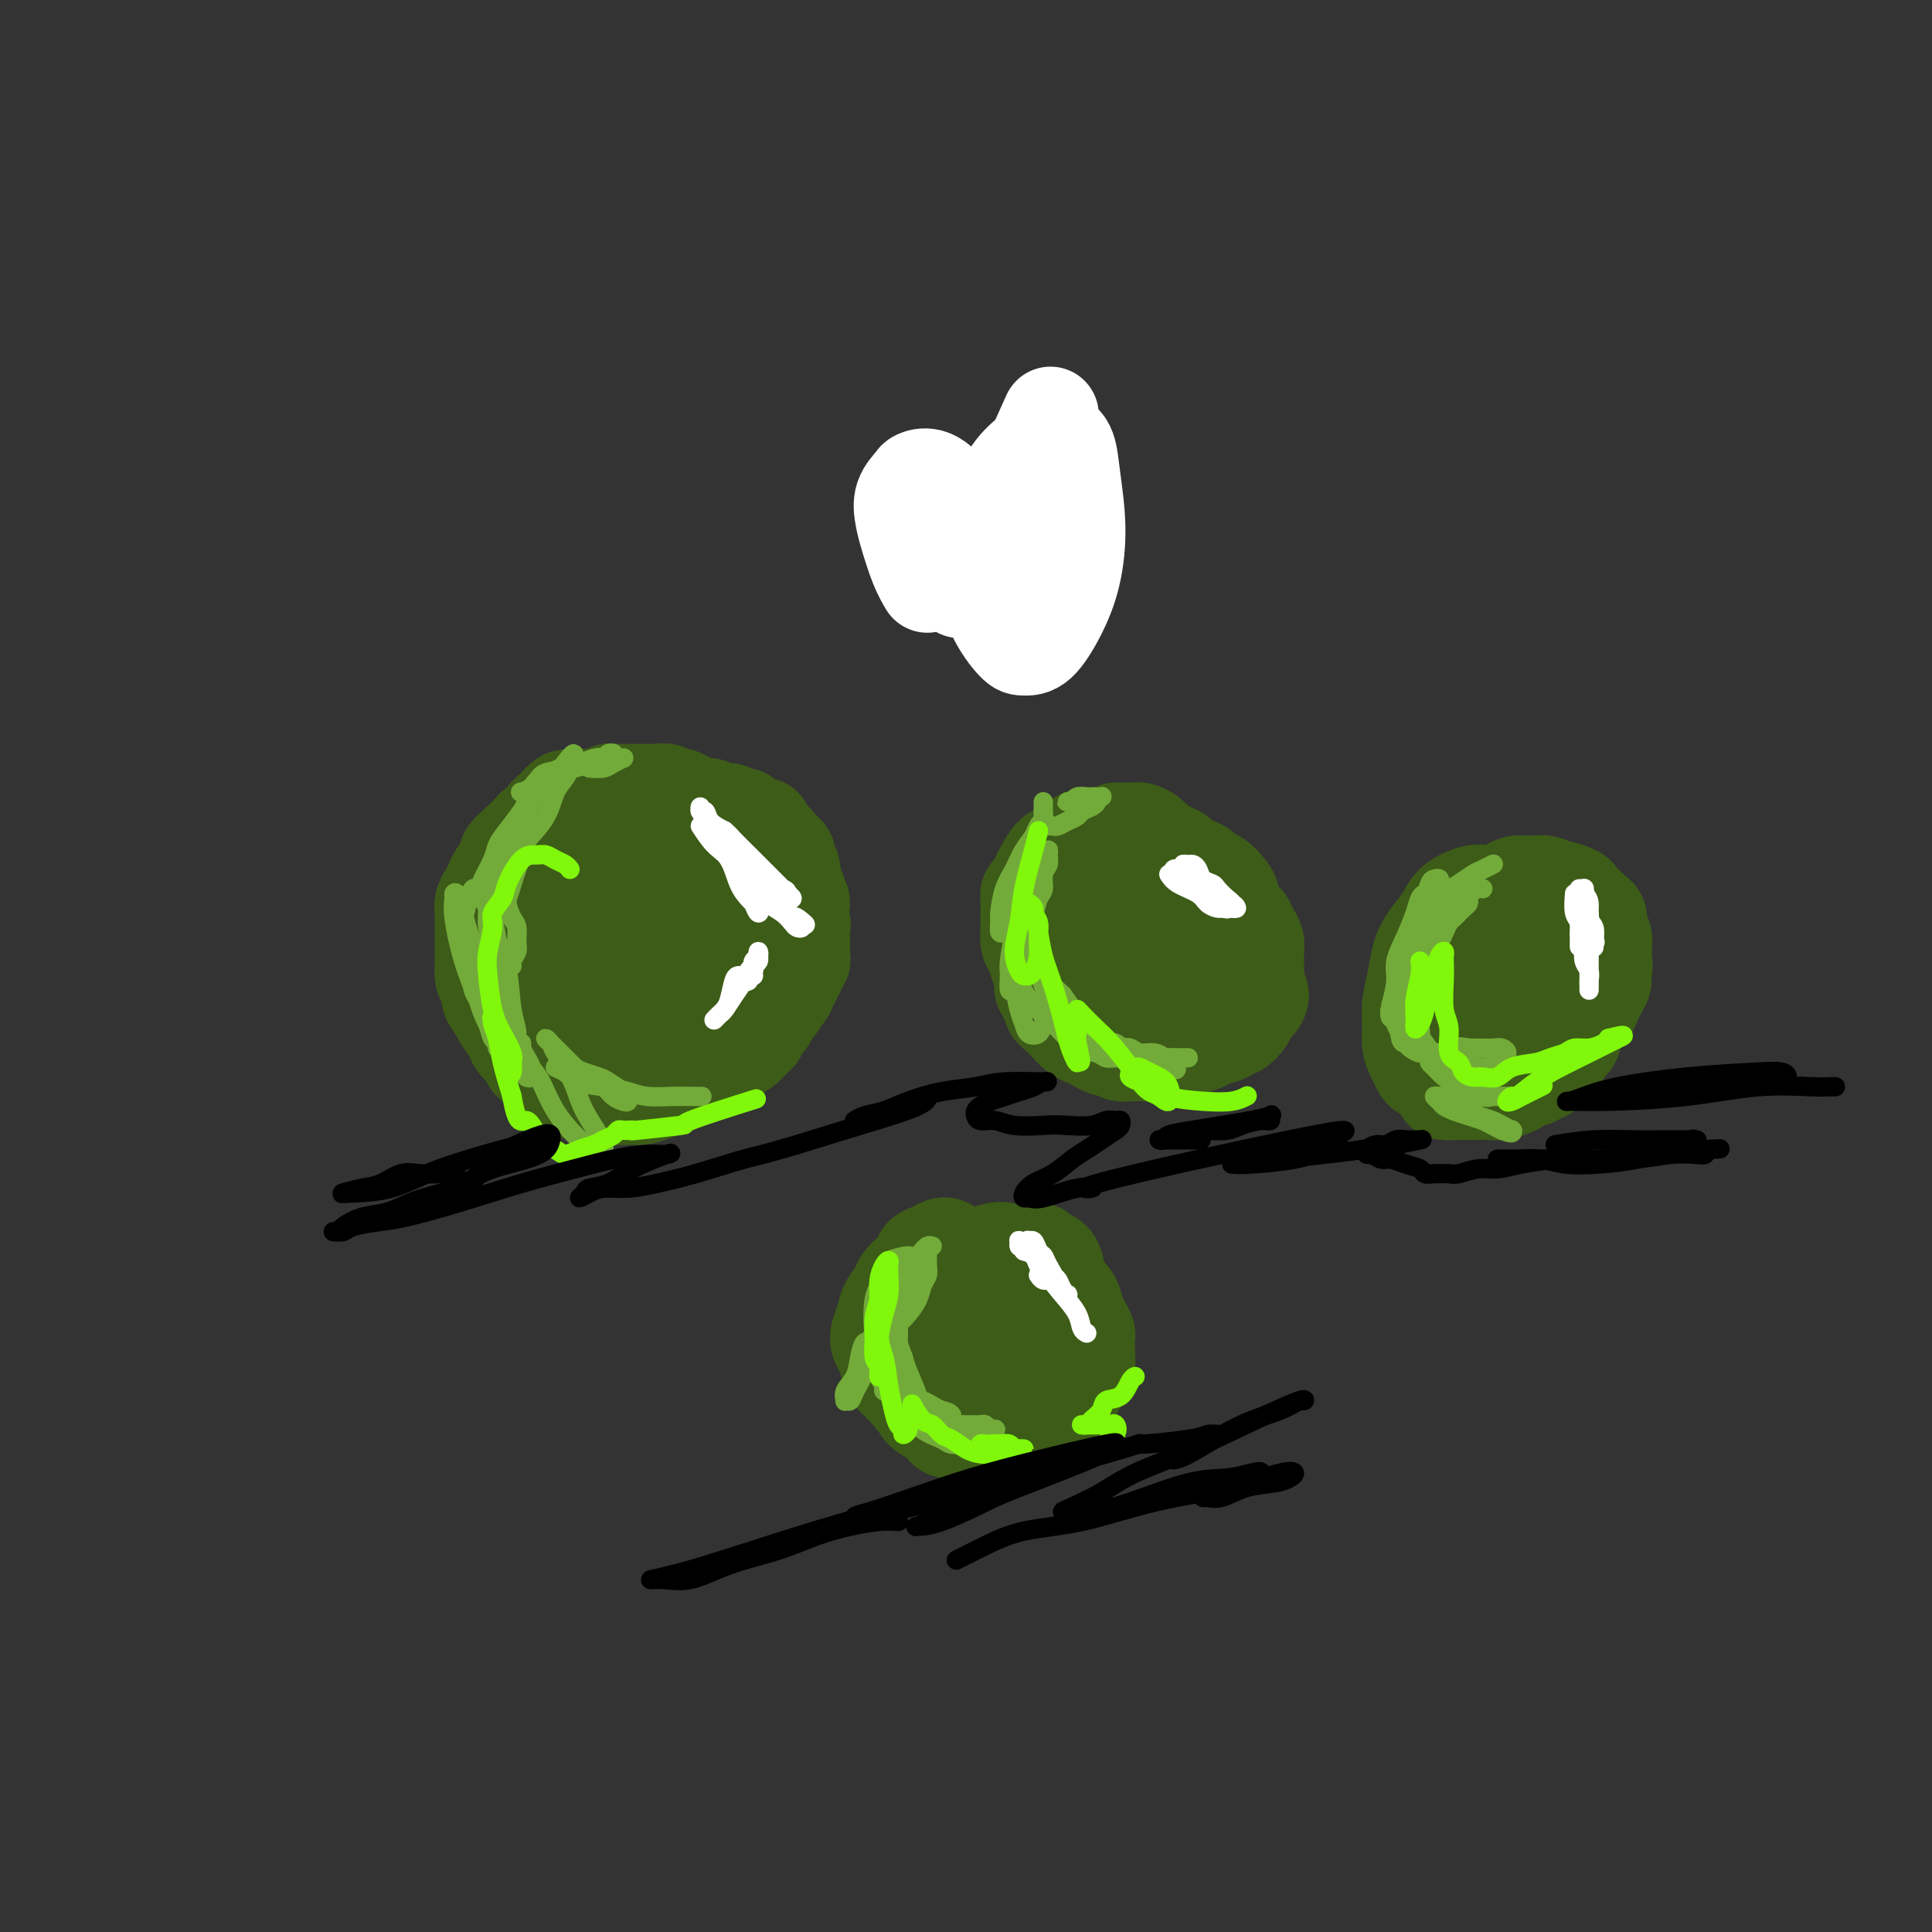 <svg viewBox='0 0 400 400' version='1.1' xmlns='http://www.w3.org/2000/svg' xmlns:xlink='http://www.w3.org/1999/xlink'><rect x="0" y="0" width="400" height="400" fill="#333333" stroke="none"/><g fill='none' stroke='#3D5C18' stroke-width='20' stroke-linecap='round' stroke-linejoin='round'><path d='M107,176c0.024,0.089 0.048,0.179 0,0c-0.048,-0.179 -0.167,-0.626 0,-1c0.167,-0.374 0.622,-0.674 1,-1c0.378,-0.326 0.680,-0.679 1,-1c0.320,-0.321 0.659,-0.611 1,-1c0.341,-0.389 0.683,-0.878 1,-1c0.317,-0.122 0.610,0.122 1,0c0.390,-0.122 0.878,-0.610 1,-1c0.122,-0.390 -0.122,-0.682 0,-1c0.122,-0.318 0.610,-0.663 1,-1c0.390,-0.337 0.683,-0.668 1,-1c0.317,-0.332 0.659,-0.666 1,-1'/><path d='M116,166c1.571,-1.563 0.998,-0.471 1,0c0.002,0.471 0.578,0.322 1,0c0.422,-0.322 0.690,-0.818 1,-1c0.310,-0.182 0.660,-0.049 1,0c0.340,0.049 0.668,0.014 1,0c0.332,-0.014 0.667,-0.008 1,0c0.333,0.008 0.666,0.016 1,0c0.334,-0.016 0.671,-0.057 1,0c0.329,0.057 0.652,0.211 1,0c0.348,-0.211 0.723,-0.789 1,-1c0.277,-0.211 0.455,-0.057 1,0c0.545,0.057 1.455,0.015 2,0c0.545,-0.015 0.723,-0.004 1,0c0.277,0.004 0.652,0.001 1,0c0.348,-0.001 0.670,-0.000 1,0c0.330,0.000 0.669,-0.001 1,0c0.331,0.001 0.653,0.004 1,0c0.347,-0.004 0.718,-0.015 1,0c0.282,0.015 0.475,0.055 1,0c0.525,-0.055 1.384,-0.207 2,0c0.616,0.207 0.991,0.772 1,1c0.009,0.228 -0.348,0.117 0,0c0.348,-0.117 1.402,-0.241 2,0c0.598,0.241 0.741,0.848 1,1c0.259,0.152 0.636,-0.152 1,0c0.364,0.152 0.717,0.758 1,1c0.283,0.242 0.496,0.120 1,0c0.504,-0.120 1.300,-0.238 2,0c0.700,0.238 1.304,0.833 2,1c0.696,0.167 1.485,-0.095 2,0c0.515,0.095 0.758,0.548 1,1'/><path d='M152,169c2.565,0.730 1.979,0.055 2,0c0.021,-0.055 0.650,0.510 1,1c0.350,0.490 0.422,0.905 1,1c0.578,0.095 1.660,-0.129 2,0c0.340,0.129 -0.064,0.612 0,1c0.064,0.388 0.596,0.682 1,1c0.404,0.318 0.682,0.662 1,1c0.318,0.338 0.678,0.671 1,1c0.322,0.329 0.607,0.654 1,1c0.393,0.346 0.894,0.712 1,1c0.106,0.288 -0.183,0.496 0,1c0.183,0.504 0.839,1.304 1,2c0.161,0.696 -0.172,1.288 0,2c0.172,0.712 0.849,1.543 1,2c0.151,0.457 -0.222,0.541 0,1c0.222,0.459 1.040,1.293 1,2c-0.040,0.707 -0.939,1.289 -1,2c-0.061,0.711 0.716,1.553 1,2c0.284,0.447 0.076,0.501 0,1c-0.076,0.499 -0.021,1.443 0,2c0.021,0.557 0.007,0.727 0,1c-0.007,0.273 -0.006,0.651 0,1c0.006,0.349 0.017,0.671 0,1c-0.017,0.329 -0.061,0.666 0,1c0.061,0.334 0.228,0.667 0,1c-0.228,0.333 -0.849,0.667 -1,1c-0.151,0.333 0.170,0.667 0,1c-0.170,0.333 -0.829,0.667 -1,1c-0.171,0.333 0.146,0.667 0,1c-0.146,0.333 -0.756,0.667 -1,1c-0.244,0.333 -0.122,0.667 0,1'/><path d='M163,205c-0.643,1.351 -0.750,0.728 -1,1c-0.250,0.272 -0.645,1.439 -1,2c-0.355,0.561 -0.672,0.516 -1,1c-0.328,0.484 -0.668,1.496 -1,2c-0.332,0.504 -0.655,0.501 -1,1c-0.345,0.499 -0.711,1.499 -1,2c-0.289,0.501 -0.500,0.501 -1,1c-0.500,0.499 -1.289,1.496 -2,2c-0.711,0.504 -1.344,0.516 -2,1c-0.656,0.484 -1.334,1.439 -2,2c-0.666,0.561 -1.318,0.728 -2,1c-0.682,0.272 -1.393,0.650 -2,1c-0.607,0.350 -1.112,0.672 -2,1c-0.888,0.328 -2.161,0.662 -3,1c-0.839,0.338 -1.244,0.680 -2,1c-0.756,0.320 -1.864,0.618 -3,1c-1.136,0.382 -2.299,0.848 -3,1c-0.701,0.152 -0.940,-0.011 -2,0c-1.060,0.011 -2.940,0.197 -4,0c-1.060,-0.197 -1.299,-0.776 -2,-1c-0.701,-0.224 -1.864,-0.091 -3,0c-1.136,0.091 -2.245,0.141 -3,0c-0.755,-0.141 -1.157,-0.475 -2,-1c-0.843,-0.525 -2.128,-1.243 -3,-2c-0.872,-0.757 -1.332,-1.553 -2,-2c-0.668,-0.447 -1.545,-0.546 -2,-1c-0.455,-0.454 -0.489,-1.262 -1,-2c-0.511,-0.738 -1.498,-1.404 -2,-2c-0.502,-0.596 -0.520,-1.122 -1,-2c-0.480,-0.878 -1.423,-2.108 -2,-3c-0.577,-0.892 -0.789,-1.446 -1,-2'/><path d='M103,209c-2.657,-3.210 -1.300,-2.737 -1,-3c0.300,-0.263 -0.455,-1.264 -1,-2c-0.545,-0.736 -0.878,-1.209 -1,-2c-0.122,-0.791 -0.032,-1.902 0,-3c0.032,-1.098 0.008,-2.185 0,-3c-0.008,-0.815 0.001,-1.359 0,-2c-0.001,-0.641 -0.011,-1.379 0,-2c0.011,-0.621 0.043,-1.124 0,-2c-0.043,-0.876 -0.161,-2.126 0,-3c0.161,-0.874 0.602,-1.371 1,-2c0.398,-0.629 0.753,-1.391 1,-2c0.247,-0.609 0.385,-1.065 1,-2c0.615,-0.935 1.708,-2.348 2,-3c0.292,-0.652 -0.217,-0.543 0,-1c0.217,-0.457 1.161,-1.481 2,-2c0.839,-0.519 1.572,-0.534 2,-1c0.428,-0.466 0.551,-1.381 1,-2c0.449,-0.619 1.223,-0.940 2,-1c0.777,-0.060 1.556,0.142 2,0c0.444,-0.142 0.553,-0.626 1,-1c0.447,-0.374 1.233,-0.636 2,-1c0.767,-0.364 1.515,-0.831 2,-1c0.485,-0.169 0.707,-0.041 1,0c0.293,0.041 0.656,-0.004 1,0c0.344,0.004 0.670,0.056 1,0c0.330,-0.056 0.665,-0.222 1,0c0.335,0.222 0.670,0.830 1,1c0.330,0.170 0.656,-0.099 1,0c0.344,0.099 0.708,0.565 1,1c0.292,0.435 0.512,0.839 1,1c0.488,0.161 1.244,0.081 2,0'/><path d='M129,171c1.506,0.480 0.770,0.182 1,0c0.230,-0.182 1.427,-0.246 2,0c0.573,0.246 0.521,0.802 1,1c0.479,0.198 1.489,0.038 2,0c0.511,-0.038 0.522,0.045 1,0c0.478,-0.045 1.425,-0.219 2,0c0.575,0.219 0.780,0.832 1,1c0.220,0.168 0.454,-0.110 1,0c0.546,0.110 1.404,0.607 2,1c0.596,0.393 0.930,0.684 1,1c0.070,0.316 -0.125,0.659 0,1c0.125,0.341 0.569,0.680 1,1c0.431,0.320 0.847,0.622 1,1c0.153,0.378 0.041,0.833 0,1c-0.041,0.167 -0.012,0.048 0,0c0.012,-0.048 0.006,-0.024 0,0'/><path d='M145,180c-0.138,-0.414 -0.276,-0.828 -1,-1c-0.724,-0.172 -2.034,-0.104 -3,0c-0.966,0.104 -1.589,0.242 -3,1c-1.411,0.758 -3.611,2.134 -5,3c-1.389,0.866 -1.965,1.220 -3,2c-1.035,0.780 -2.527,1.985 -4,3c-1.473,1.015 -2.926,1.840 -4,3c-1.074,1.160 -1.768,2.654 -2,4c-0.232,1.346 -0.001,2.545 0,4c0.001,1.455 -0.226,3.165 0,5c0.226,1.835 0.907,3.793 2,5c1.093,1.207 2.598,1.661 4,2c1.402,0.339 2.701,0.562 4,1c1.299,0.438 2.599,1.090 5,1c2.401,-0.090 5.905,-0.921 8,-2c2.095,-1.079 2.783,-2.406 4,-4c1.217,-1.594 2.965,-3.456 4,-5c1.035,-1.544 1.358,-2.769 2,-4c0.642,-1.231 1.604,-2.466 2,-4c0.396,-1.534 0.228,-3.367 0,-5c-0.228,-1.633 -0.515,-3.067 -1,-4c-0.485,-0.933 -1.169,-1.367 -2,-2c-0.831,-0.633 -1.809,-1.467 -3,-2c-1.191,-0.533 -2.596,-0.767 -4,-1'/><path d='M145,180c-2.126,-0.876 -2.940,-0.566 -4,0c-1.060,0.566 -2.365,1.389 -4,2c-1.635,0.611 -3.601,1.010 -5,2c-1.399,0.990 -2.230,2.572 -3,4c-0.770,1.428 -1.479,2.702 -2,4c-0.521,1.298 -0.854,2.622 -1,4c-0.146,1.378 -0.103,2.811 0,4c0.103,1.189 0.268,2.133 1,3c0.732,0.867 2.032,1.659 3,2c0.968,0.341 1.603,0.233 3,0c1.397,-0.233 3.557,-0.592 5,-1c1.443,-0.408 2.169,-0.864 4,-2c1.831,-1.136 4.765,-2.950 6,-4c1.235,-1.050 0.769,-1.335 1,-2c0.231,-0.665 1.158,-1.709 2,-3c0.842,-1.291 1.600,-2.828 2,-4c0.400,-1.172 0.442,-1.977 0,-3c-0.442,-1.023 -1.369,-2.263 -3,-3c-1.631,-0.737 -3.966,-0.970 -7,-1c-3.034,-0.030 -6.767,0.145 -10,1c-3.233,0.855 -5.967,2.392 -9,4c-3.033,1.608 -6.365,3.288 -9,5c-2.635,1.712 -4.574,3.458 -6,5c-1.426,1.542 -2.341,2.882 -3,4c-0.659,1.118 -1.062,2.013 0,3c1.062,0.987 3.589,2.065 8,2c4.411,-0.065 10.707,-1.271 16,-3c5.293,-1.729 9.584,-3.979 13,-6c3.416,-2.021 5.958,-3.813 8,-5c2.042,-1.187 3.583,-1.768 5,-3c1.417,-1.232 2.708,-3.116 4,-5'/><path d='M160,184c5.026,-3.535 2.593,-2.872 2,-3c-0.593,-0.128 0.656,-1.046 1,-2c0.344,-0.954 -0.217,-1.944 -1,-3c-0.783,-1.056 -1.787,-2.178 -3,-3c-1.213,-0.822 -2.634,-1.343 -4,-2c-1.366,-0.657 -2.676,-1.451 -4,-2c-1.324,-0.549 -2.661,-0.853 -4,-1c-1.339,-0.147 -2.681,-0.135 -4,0c-1.319,0.135 -2.616,0.394 -4,1c-1.384,0.606 -2.855,1.558 -4,2c-1.145,0.442 -1.965,0.374 -3,1c-1.035,0.626 -2.286,1.946 -3,3c-0.714,1.054 -0.891,1.843 -1,3c-0.109,1.157 -0.149,2.681 0,4c0.149,1.319 0.485,2.433 1,4c0.515,1.567 1.207,3.586 2,5c0.793,1.414 1.688,2.221 3,3c1.312,0.779 3.042,1.528 4,2c0.958,0.472 1.142,0.665 2,1c0.858,0.335 2.388,0.810 3,1c0.612,0.190 0.306,0.095 0,0'/><path d='M231,172c0.636,-0.004 1.273,-0.008 2,0c0.727,0.008 1.545,0.030 2,0c0.455,-0.030 0.545,-0.110 1,0c0.455,0.110 1.273,0.411 2,1c0.727,0.589 1.363,1.467 2,2c0.637,0.533 1.274,0.720 2,1c0.726,0.280 1.542,0.653 2,1c0.458,0.347 0.559,0.670 1,1c0.441,0.330 1.221,0.669 2,1c0.779,0.331 1.558,0.655 2,1c0.442,0.345 0.548,0.711 1,1c0.452,0.289 1.251,0.500 2,1c0.749,0.500 1.448,1.289 2,2c0.552,0.711 0.956,1.345 1,2c0.044,0.655 -0.273,1.330 0,2c0.273,0.670 1.137,1.335 2,2'/><path d='M257,190c1.265,1.523 0.927,0.830 1,1c0.073,0.170 0.555,1.201 1,2c0.445,0.799 0.852,1.365 1,2c0.148,0.635 0.039,1.339 0,2c-0.039,0.661 -0.006,1.279 0,2c0.006,0.721 -0.015,1.545 0,2c0.015,0.455 0.068,0.541 0,1c-0.068,0.459 -0.255,1.291 0,2c0.255,0.709 0.951,1.294 1,2c0.049,0.706 -0.551,1.533 -1,2c-0.449,0.467 -0.748,0.573 -1,1c-0.252,0.427 -0.456,1.175 -1,2c-0.544,0.825 -1.429,1.727 -2,2c-0.571,0.273 -0.828,-0.082 -1,0c-0.172,0.082 -0.259,0.600 -1,1c-0.741,0.400 -2.137,0.682 -3,1c-0.863,0.318 -1.193,0.674 -2,1c-0.807,0.326 -2.093,0.623 -3,1c-0.907,0.377 -1.436,0.833 -2,1c-0.564,0.167 -1.162,0.046 -2,0c-0.838,-0.046 -1.916,-0.016 -3,0c-1.084,0.016 -2.173,0.019 -3,0c-0.827,-0.019 -1.390,-0.061 -2,0c-0.610,0.061 -1.266,0.223 -2,0c-0.734,-0.223 -1.548,-0.833 -2,-1c-0.452,-0.167 -0.544,0.107 -1,0c-0.456,-0.107 -1.277,-0.595 -2,-1c-0.723,-0.405 -1.348,-0.727 -2,-1c-0.652,-0.273 -1.329,-0.497 -2,-1c-0.671,-0.503 -1.334,-1.287 -2,-2c-0.666,-0.713 -1.333,-1.357 -2,-2'/><path d='M219,210c-2.113,-1.531 -0.895,-1.359 -1,-2c-0.105,-0.641 -1.535,-2.096 -2,-3c-0.465,-0.904 0.033,-1.257 0,-2c-0.033,-0.743 -0.597,-1.875 -1,-3c-0.403,-1.125 -0.644,-2.244 -1,-3c-0.356,-0.756 -0.828,-1.148 -1,-2c-0.172,-0.852 -0.043,-2.164 0,-3c0.043,-0.836 0.001,-1.197 0,-2c-0.001,-0.803 0.040,-2.048 0,-3c-0.040,-0.952 -0.162,-1.612 0,-2c0.162,-0.388 0.607,-0.506 1,-1c0.393,-0.494 0.734,-1.365 1,-2c0.266,-0.635 0.456,-1.035 1,-2c0.544,-0.965 1.440,-2.496 2,-3c0.560,-0.504 0.783,0.019 1,0c0.217,-0.019 0.428,-0.579 1,-1c0.572,-0.421 1.505,-0.701 2,-1c0.495,-0.299 0.551,-0.616 1,-1c0.449,-0.384 1.289,-0.836 2,-1c0.711,-0.164 1.292,-0.041 2,0c0.708,0.041 1.542,-0.000 2,0c0.458,0.000 0.541,0.041 1,0c0.459,-0.041 1.293,-0.166 2,0c0.707,0.166 1.287,0.621 2,1c0.713,0.379 1.558,0.683 2,1c0.442,0.317 0.482,0.648 1,1c0.518,0.352 1.515,0.724 2,1c0.485,0.276 0.460,0.455 1,1c0.540,0.545 1.645,1.454 2,2c0.355,0.546 -0.042,0.727 0,1c0.042,0.273 0.521,0.636 1,1'/><path d='M243,182c2.090,1.870 1.814,2.044 2,2c0.186,-0.044 0.835,-0.307 1,0c0.165,0.307 -0.155,1.184 0,2c0.155,0.816 0.784,1.571 1,2c0.216,0.429 0.017,0.534 0,1c-0.017,0.466 0.147,1.295 0,2c-0.147,0.705 -0.606,1.288 -1,2c-0.394,0.712 -0.724,1.555 -1,2c-0.276,0.445 -0.498,0.494 -1,1c-0.502,0.506 -1.284,1.471 -2,2c-0.716,0.529 -1.364,0.623 -2,1c-0.636,0.377 -1.258,1.038 -2,1c-0.742,-0.038 -1.603,-0.775 -2,-1c-0.397,-0.225 -0.330,0.063 -1,0c-0.670,-0.063 -2.077,-0.477 -3,-1c-0.923,-0.523 -1.361,-1.156 -2,-2c-0.639,-0.844 -1.479,-1.899 -2,-3c-0.521,-1.101 -0.725,-2.249 -1,-3c-0.275,-0.751 -0.622,-1.104 -1,-2c-0.378,-0.896 -0.788,-2.335 -1,-3c-0.212,-0.665 -0.227,-0.557 0,-1c0.227,-0.443 0.697,-1.437 1,-2c0.303,-0.563 0.441,-0.695 1,-1c0.559,-0.305 1.539,-0.784 2,-1c0.461,-0.216 0.402,-0.168 1,0c0.598,0.168 1.852,0.457 3,1c1.148,0.543 2.189,1.342 3,2c0.811,0.658 1.393,1.176 2,2c0.607,0.824 1.240,1.952 2,3c0.760,1.048 1.646,2.014 2,3c0.354,0.986 0.177,1.993 0,3'/><path d='M242,194c1.605,2.368 1.118,1.787 1,2c-0.118,0.213 0.133,1.221 0,2c-0.133,0.779 -0.650,1.329 -1,2c-0.350,0.671 -0.531,1.463 -1,2c-0.469,0.537 -1.225,0.817 -2,1c-0.775,0.183 -1.571,0.267 -2,0c-0.429,-0.267 -0.493,-0.887 -1,-1c-0.507,-0.113 -1.457,0.279 -2,0c-0.543,-0.279 -0.679,-1.230 -1,-2c-0.321,-0.770 -0.826,-1.358 -1,-2c-0.174,-0.642 -0.016,-1.339 0,-2c0.016,-0.661 -0.109,-1.287 0,-2c0.109,-0.713 0.453,-1.512 1,-2c0.547,-0.488 1.297,-0.664 2,-1c0.703,-0.336 1.358,-0.830 2,-1c0.642,-0.170 1.271,-0.015 2,0c0.729,0.015 1.558,-0.109 2,0c0.442,0.109 0.496,0.452 1,1c0.504,0.548 1.456,1.302 2,2c0.544,0.698 0.678,1.339 1,2c0.322,0.661 0.832,1.340 1,2c0.168,0.660 -0.008,1.301 0,2c0.008,0.699 0.198,1.455 0,2c-0.198,0.545 -0.784,0.877 -1,1c-0.216,0.123 -0.062,0.035 0,0c0.062,-0.035 0.031,-0.018 0,0'/><path d='M193,109c0.000,0.000 0.100,0.100 0.1,0.1'/><path d='M311,185c-0.258,-0.012 -0.515,-0.023 -1,0c-0.485,0.023 -1.197,0.081 -2,0c-0.803,-0.081 -1.696,-0.302 -3,0c-1.304,0.302 -3.017,1.125 -4,2c-0.983,0.875 -1.234,1.802 -2,3c-0.766,1.198 -2.047,2.669 -3,4c-0.953,1.331 -1.577,2.523 -2,4c-0.423,1.477 -0.647,3.239 -1,5c-0.353,1.761 -0.837,3.522 -1,5c-0.163,1.478 -0.004,2.672 0,4c0.004,1.328 -0.147,2.790 0,4c0.147,1.210 0.590,2.167 1,3c0.410,0.833 0.785,1.541 1,2c0.215,0.459 0.270,0.670 1,1c0.730,0.330 2.135,0.780 3,1c0.865,0.220 1.190,0.211 2,0c0.810,-0.211 2.104,-0.624 3,-1c0.896,-0.376 1.392,-0.717 2,-1c0.608,-0.283 1.328,-0.509 2,-1c0.672,-0.491 1.296,-1.248 2,-2c0.704,-0.752 1.487,-1.501 2,-2c0.513,-0.499 0.757,-0.750 1,-1'/><path d='M312,215c2.392,-1.590 1.373,-1.566 1,-2c-0.373,-0.434 -0.100,-1.324 0,-2c0.100,-0.676 0.027,-1.136 0,-2c-0.027,-0.864 -0.006,-2.133 0,-3c0.006,-0.867 -0.001,-1.331 0,-2c0.001,-0.669 0.011,-1.541 0,-2c-0.011,-0.459 -0.043,-0.505 0,-1c0.043,-0.495 0.162,-1.439 0,-2c-0.162,-0.561 -0.605,-0.739 -1,-1c-0.395,-0.261 -0.744,-0.605 -1,-1c-0.256,-0.395 -0.421,-0.840 -1,-1c-0.579,-0.160 -1.573,-0.034 -2,0c-0.427,0.034 -0.285,-0.025 -1,0c-0.715,0.025 -2.285,0.132 -3,0c-0.715,-0.132 -0.574,-0.503 -1,0c-0.426,0.503 -1.420,1.881 -2,3c-0.580,1.119 -0.745,1.980 -1,3c-0.255,1.020 -0.601,2.199 -1,3c-0.399,0.801 -0.851,1.224 -1,2c-0.149,0.776 0.003,1.903 0,3c-0.003,1.097 -0.163,2.162 0,3c0.163,0.838 0.648,1.450 1,2c0.352,0.550 0.570,1.039 1,1c0.430,-0.039 1.073,-0.607 2,-1c0.927,-0.393 2.137,-0.610 3,-1c0.863,-0.390 1.380,-0.951 2,-2c0.620,-1.049 1.343,-2.585 2,-4c0.657,-1.415 1.248,-2.709 2,-4c0.752,-1.291 1.664,-2.578 2,-4c0.336,-1.422 0.096,-2.978 0,-4c-0.096,-1.022 -0.048,-1.511 0,-2'/><path d='M313,194c0.963,-3.414 0.372,-2.950 0,-3c-0.372,-0.050 -0.525,-0.613 -1,-1c-0.475,-0.387 -1.273,-0.597 -2,-1c-0.727,-0.403 -1.384,-0.999 -2,-1c-0.616,-0.001 -1.191,0.593 -2,1c-0.809,0.407 -1.853,0.626 -3,1c-1.147,0.374 -2.399,0.904 -3,2c-0.601,1.096 -0.553,2.757 -1,4c-0.447,1.243 -1.391,2.068 -2,3c-0.609,0.932 -0.884,1.972 -1,3c-0.116,1.028 -0.075,2.045 0,3c0.075,0.955 0.183,1.848 1,3c0.817,1.152 2.344,2.565 3,3c0.656,0.435 0.442,-0.106 1,0c0.558,0.106 1.890,0.861 3,1c1.110,0.139 1.999,-0.336 3,-1c1.001,-0.664 2.114,-1.518 3,-2c0.886,-0.482 1.543,-0.594 2,-1c0.457,-0.406 0.712,-1.106 1,-2c0.288,-0.894 0.610,-1.983 1,-3c0.390,-1.017 0.848,-1.964 1,-3c0.152,-1.036 -0.004,-2.161 0,-3c0.004,-0.839 0.166,-1.391 0,-2c-0.166,-0.609 -0.660,-1.276 -1,-2c-0.340,-0.724 -0.526,-1.504 -1,-2c-0.474,-0.496 -1.237,-0.707 -2,-1c-0.763,-0.293 -1.525,-0.667 -2,-1c-0.475,-0.333 -0.663,-0.625 -1,-1c-0.337,-0.375 -0.821,-0.832 -1,-1c-0.179,-0.168 -0.051,-0.048 0,0c0.051,0.048 0.026,0.024 0,0'/><path d='M307,187c-0.723,-0.558 0.969,1.047 2,2c1.031,0.953 1.401,1.254 2,2c0.599,0.746 1.426,1.937 2,3c0.574,1.063 0.895,2.000 1,3c0.105,1.000 -0.006,2.065 0,3c0.006,0.935 0.130,1.742 0,3c-0.130,1.258 -0.515,2.968 -1,4c-0.485,1.032 -1.069,1.387 -2,2c-0.931,0.613 -2.208,1.484 -3,2c-0.792,0.516 -1.098,0.677 -2,1c-0.902,0.323 -2.401,0.806 -3,1c-0.599,0.194 -0.300,0.097 0,0'/><path d='M196,258c-0.255,-0.093 -0.510,-0.187 -1,0c-0.490,0.187 -1.215,0.654 -2,1c-0.785,0.346 -1.629,0.571 -2,1c-0.371,0.429 -0.270,1.062 -1,2c-0.730,0.938 -2.290,2.180 -3,3c-0.710,0.820 -0.569,1.217 -1,2c-0.431,0.783 -1.433,1.952 -2,3c-0.567,1.048 -0.699,1.975 -1,3c-0.301,1.025 -0.773,2.146 -1,3c-0.227,0.854 -0.210,1.439 0,2c0.210,0.561 0.613,1.099 1,2c0.387,0.901 0.758,2.166 1,3c0.242,0.834 0.355,1.238 1,2c0.645,0.762 1.823,1.881 3,3'/><path d='M188,288c1.362,2.212 1.768,1.740 2,2c0.232,0.260 0.292,1.250 1,2c0.708,0.750 2.065,1.258 3,2c0.935,0.742 1.447,1.716 2,2c0.553,0.284 1.147,-0.123 2,0c0.853,0.123 1.965,0.776 3,1c1.035,0.224 1.991,0.019 3,0c1.009,-0.019 2.070,0.146 3,0c0.930,-0.146 1.729,-0.604 3,-1c1.271,-0.396 3.013,-0.729 4,-1c0.987,-0.271 1.220,-0.481 2,-1c0.780,-0.519 2.108,-1.346 3,-2c0.892,-0.654 1.349,-1.136 2,-2c0.651,-0.864 1.495,-2.109 2,-3c0.505,-0.891 0.672,-1.428 1,-2c0.328,-0.572 0.817,-1.179 1,-2c0.183,-0.821 0.060,-1.857 0,-3c-0.060,-1.143 -0.057,-2.393 0,-3c0.057,-0.607 0.167,-0.571 0,-1c-0.167,-0.429 -0.610,-1.322 -1,-2c-0.390,-0.678 -0.727,-1.140 -1,-2c-0.273,-0.860 -0.481,-2.118 -1,-3c-0.519,-0.882 -1.350,-1.388 -2,-2c-0.650,-0.612 -1.119,-1.330 -2,-2c-0.881,-0.670 -2.174,-1.290 -3,-2c-0.826,-0.710 -1.183,-1.508 -2,-2c-0.817,-0.492 -2.092,-0.679 -3,-1c-0.908,-0.321 -1.450,-0.777 -2,-1c-0.550,-0.223 -1.110,-0.214 -2,0c-0.890,0.214 -2.112,0.633 -3,1c-0.888,0.367 -1.444,0.684 -2,1'/><path d='M201,261c-1.344,0.437 -2.204,0.528 -3,1c-0.796,0.472 -1.527,1.325 -2,2c-0.473,0.675 -0.686,1.173 -1,2c-0.314,0.827 -0.729,1.985 -1,3c-0.271,1.015 -0.398,1.889 0,3c0.398,1.111 1.322,2.461 2,4c0.678,1.539 1.112,3.268 2,5c0.888,1.732 2.231,3.467 3,5c0.769,1.533 0.966,2.864 2,4c1.034,1.136 2.907,2.078 4,3c1.093,0.922 1.407,1.823 3,2c1.593,0.177 4.465,-0.370 6,-1c1.535,-0.630 1.731,-1.343 2,-3c0.269,-1.657 0.609,-4.257 1,-6c0.391,-1.743 0.834,-2.629 1,-4c0.166,-1.371 0.057,-3.225 0,-5c-0.057,-1.775 -0.061,-3.469 0,-5c0.061,-1.531 0.187,-2.897 0,-4c-0.187,-1.103 -0.686,-1.943 -1,-3c-0.314,-1.057 -0.443,-2.333 -1,-3c-0.557,-0.667 -1.542,-0.727 -2,-1c-0.458,-0.273 -0.388,-0.761 -1,-1c-0.612,-0.239 -1.907,-0.231 -3,0c-1.093,0.231 -1.984,0.684 -3,1c-1.016,0.316 -2.156,0.496 -3,1c-0.844,0.504 -1.392,1.331 -2,2c-0.608,0.669 -1.276,1.179 -2,2c-0.724,0.821 -1.503,1.952 -2,3c-0.497,1.048 -0.714,2.014 -1,3c-0.286,0.986 -0.643,1.993 -1,3'/><path d='M198,274c-1.289,2.533 -0.511,2.367 0,3c0.511,0.633 0.757,2.065 1,3c0.243,0.935 0.484,1.372 1,2c0.516,0.628 1.308,1.448 2,2c0.692,0.552 1.284,0.837 2,1c0.716,0.163 1.555,0.206 2,0c0.445,-0.206 0.498,-0.659 1,-1c0.502,-0.341 1.455,-0.568 2,-1c0.545,-0.432 0.682,-1.069 1,-2c0.318,-0.931 0.817,-2.157 1,-3c0.183,-0.843 0.049,-1.304 0,-2c-0.049,-0.696 -0.014,-1.627 0,-2c0.014,-0.373 0.007,-0.186 0,0'/><path d='M309,190c1.062,-0.097 2.125,-0.195 3,0c0.875,0.195 1.563,0.682 2,1c0.437,0.318 0.622,0.468 1,1c0.378,0.532 0.948,1.446 2,2c1.052,0.554 2.587,0.749 3,1c0.413,0.251 -0.296,0.558 0,1c0.296,0.442 1.596,1.018 2,2c0.404,0.982 -0.089,2.370 0,3c0.089,0.630 0.759,0.500 1,1c0.241,0.500 0.051,1.628 0,3c-0.051,1.372 0.035,2.986 0,4c-0.035,1.014 -0.191,1.427 0,2c0.191,0.573 0.728,1.305 1,2c0.272,0.695 0.280,1.352 0,2c-0.280,0.648 -0.849,1.288 -1,2c-0.151,0.712 0.115,1.496 0,2c-0.115,0.504 -0.611,0.726 -1,1c-0.389,0.274 -0.671,0.598 -1,1c-0.329,0.402 -0.707,0.881 -1,1c-0.293,0.119 -0.502,-0.122 -1,0c-0.498,0.122 -1.285,0.606 -2,1c-0.715,0.394 -1.357,0.697 -2,1'/><path d='M315,224c-1.550,1.309 -1.426,1.083 -2,1c-0.574,-0.083 -1.845,-0.023 -3,0c-1.155,0.023 -2.194,0.010 -3,0c-0.806,-0.010 -1.378,-0.017 -2,0c-0.622,0.017 -1.295,0.057 -2,0c-0.705,-0.057 -1.442,-0.211 -2,0c-0.558,0.211 -0.936,0.789 -1,1c-0.064,0.211 0.185,0.057 0,0c-0.185,-0.057 -0.805,-0.015 -1,0c-0.195,0.015 0.035,0.004 0,0c-0.035,-0.004 -0.334,-0.001 0,0c0.334,0.001 1.300,0.001 2,0c0.700,-0.001 1.132,-0.003 2,0c0.868,0.003 2.171,0.012 3,0c0.829,-0.012 1.185,-0.044 2,0c0.815,0.044 2.091,0.163 3,0c0.909,-0.163 1.452,-0.610 2,-1c0.548,-0.390 1.101,-0.724 2,-1c0.899,-0.276 2.142,-0.493 3,-1c0.858,-0.507 1.329,-1.304 2,-2c0.671,-0.696 1.541,-1.293 2,-2c0.459,-0.707 0.508,-1.526 1,-2c0.492,-0.474 1.427,-0.602 2,-1c0.573,-0.398 0.783,-1.065 1,-2c0.217,-0.935 0.440,-2.137 1,-3c0.560,-0.863 1.459,-1.386 2,-2c0.541,-0.614 0.726,-1.318 1,-2c0.274,-0.682 0.637,-1.341 1,-2'/><path d='M331,205c1.950,-3.147 0.327,-2.014 0,-2c-0.327,0.014 0.644,-1.091 1,-2c0.356,-0.909 0.096,-1.623 0,-2c-0.096,-0.377 -0.030,-0.418 0,-1c0.030,-0.582 0.023,-1.704 0,-2c-0.023,-0.296 -0.062,0.233 0,0c0.062,-0.233 0.225,-1.227 0,-2c-0.225,-0.773 -0.838,-1.324 -1,-2c-0.162,-0.676 0.127,-1.476 0,-2c-0.127,-0.524 -0.672,-0.771 -1,-1c-0.328,-0.229 -0.440,-0.438 -1,-1c-0.560,-0.562 -1.567,-1.475 -2,-2c-0.433,-0.525 -0.293,-0.662 -1,-1c-0.707,-0.338 -2.262,-0.876 -3,-1c-0.738,-0.124 -0.660,0.167 -1,0c-0.340,-0.167 -1.097,-0.791 -2,-1c-0.903,-0.209 -1.954,-0.005 -3,0c-1.046,0.005 -2.089,-0.191 -3,0c-0.911,0.191 -1.689,0.769 -2,1c-0.311,0.231 -0.156,0.116 0,0'/></g>
<g fill='none' stroke='#FFFFFF' stroke-width='20' stroke-linecap='round' stroke-linejoin='round'><path d='M192,121c-0.645,-1.106 -1.290,-2.212 -2,-4c-0.710,-1.788 -1.485,-4.258 -2,-6c-0.515,-1.742 -0.771,-2.757 -1,-4c-0.229,-1.243 -0.431,-2.716 0,-4c0.431,-1.284 1.494,-2.380 2,-3c0.506,-0.620 0.457,-0.764 1,-1c0.543,-0.236 1.680,-0.564 3,0c1.320,0.564 2.822,2.022 4,4c1.178,1.978 2.030,4.477 3,7c0.970,2.523 2.058,5.069 3,8c0.942,2.931 1.739,6.247 3,9c1.261,2.753 2.985,4.943 4,6c1.015,1.057 1.320,0.980 2,1c0.680,0.020 1.734,0.138 3,-1c1.266,-1.138 2.743,-3.533 4,-6c1.257,-2.467 2.293,-5.005 3,-8c0.707,-2.995 1.086,-6.448 1,-10c-0.086,-3.552 -0.638,-7.203 -1,-10c-0.362,-2.797 -0.535,-4.739 -1,-6c-0.465,-1.261 -1.224,-1.842 -2,-2c-0.776,-0.158 -1.570,0.108 -3,1c-1.430,0.892 -3.497,2.410 -5,4c-1.503,1.590 -2.443,3.250 -4,6c-1.557,2.750 -3.729,6.589 -5,9c-1.271,2.411 -1.639,3.395 -2,5c-0.361,1.605 -0.715,3.832 -1,5c-0.285,1.168 -0.500,1.276 0,1c0.500,-0.276 1.714,-0.936 3,-3c1.286,-2.064 2.643,-5.532 4,-9'/><path d='M206,110c2.143,-3.762 4.000,-7.667 6,-12c2.000,-4.333 4.143,-9.095 5,-11c0.857,-1.905 0.429,-0.952 0,0'/></g>
<g fill='none' stroke='#73AB3A' stroke-width='4' stroke-linecap='round' stroke-linejoin='round'><path d='M112,162c-0.742,0.652 -1.484,1.305 -2,2c-0.516,0.695 -0.805,1.434 -1,2c-0.195,0.566 -0.294,0.961 -1,2c-0.706,1.039 -2.018,2.723 -3,4c-0.982,1.277 -1.635,2.146 -2,3c-0.365,0.854 -0.442,1.692 -1,3c-0.558,1.308 -1.598,3.084 -2,4c-0.402,0.916 -0.167,0.970 0,1c0.167,0.030 0.265,0.036 1,0c0.735,-0.036 2.108,-0.113 3,-1c0.892,-0.887 1.303,-2.583 2,-4c0.697,-1.417 1.679,-2.555 3,-4c1.321,-1.445 2.981,-3.195 4,-5c1.019,-1.805 1.397,-3.663 2,-5c0.603,-1.337 1.430,-2.152 2,-3c0.570,-0.848 0.884,-1.728 1,-2c0.116,-0.272 0.033,0.065 0,0c-0.033,-0.065 -0.017,-0.533 0,-1'/><path d='M118,158c1.958,-3.750 -0.146,-1.126 -1,0c-0.854,1.126 -0.456,0.753 -1,1c-0.544,0.247 -2.030,1.112 -3,2c-0.970,0.888 -1.426,1.797 -2,3c-0.574,1.203 -1.268,2.699 -2,4c-0.732,1.301 -1.501,2.406 -2,4c-0.499,1.594 -0.727,3.676 -1,5c-0.273,1.324 -0.592,1.889 -1,3c-0.408,1.111 -0.905,2.769 -1,4c-0.095,1.231 0.212,2.034 0,3c-0.212,0.966 -0.944,2.096 -1,2c-0.056,-0.096 0.562,-1.418 1,-2c0.438,-0.582 0.696,-0.425 1,-1c0.304,-0.575 0.656,-1.884 1,-3c0.344,-1.116 0.681,-2.040 1,-3c0.319,-0.960 0.618,-1.956 1,-3c0.382,-1.044 0.845,-2.137 1,-3c0.155,-0.863 0.001,-1.495 0,-2c-0.001,-0.505 0.152,-0.884 0,-1c-0.152,-0.116 -0.607,0.031 -1,0c-0.393,-0.031 -0.722,-0.239 -1,0c-0.278,0.239 -0.505,0.923 -1,2c-0.495,1.077 -1.258,2.545 -2,4c-0.742,1.455 -1.463,2.897 -2,4c-0.537,1.103 -0.891,1.867 -1,3c-0.109,1.133 0.026,2.635 0,4c-0.026,1.365 -0.213,2.593 0,4c0.213,1.407 0.827,2.994 1,4c0.173,1.006 -0.093,1.430 0,2c0.093,0.570 0.547,1.285 1,2'/><path d='M103,200c0.543,2.930 1.399,0.756 2,0c0.601,-0.756 0.946,-0.093 1,0c0.054,0.093 -0.184,-0.383 0,-1c0.184,-0.617 0.792,-1.376 1,-2c0.208,-0.624 0.018,-1.112 0,-2c-0.018,-0.888 0.136,-2.175 0,-3c-0.136,-0.825 -0.561,-1.189 -1,-2c-0.439,-0.811 -0.892,-2.069 -1,-3c-0.108,-0.931 0.129,-1.535 0,-2c-0.129,-0.465 -0.624,-0.791 -1,-1c-0.376,-0.209 -0.634,-0.301 -1,0c-0.366,0.301 -0.841,0.995 -1,2c-0.159,1.005 -0.001,2.321 0,4c0.001,1.679 -0.153,3.721 0,6c0.153,2.279 0.614,4.794 1,7c0.386,2.206 0.696,4.104 1,6c0.304,1.896 0.600,3.792 1,5c0.400,1.208 0.904,1.728 1,2c0.096,0.272 -0.216,0.297 0,0c0.216,-0.297 0.960,-0.914 1,-2c0.040,-1.086 -0.624,-2.640 -1,-5c-0.376,-2.360 -0.464,-5.526 -1,-8c-0.536,-2.474 -1.520,-4.256 -2,-6c-0.480,-1.744 -0.457,-3.449 -1,-5c-0.543,-1.551 -1.651,-2.947 -2,-4c-0.349,-1.053 0.061,-1.763 0,-2c-0.061,-0.237 -0.594,-0.002 -1,0c-0.406,0.002 -0.686,-0.230 -1,0c-0.314,0.230 -0.661,0.923 -1,2c-0.339,1.077 -0.669,2.539 -1,4'/><path d='M96,190c-0.341,1.823 -0.193,3.381 0,5c0.193,1.619 0.430,3.300 1,5c0.570,1.700 1.473,3.419 2,5c0.527,1.581 0.678,3.022 1,4c0.322,0.978 0.815,1.492 1,2c0.185,0.508 0.061,1.010 0,1c-0.061,-0.010 -0.061,-0.533 0,-1c0.061,-0.467 0.182,-0.879 0,-2c-0.182,-1.121 -0.665,-2.952 -1,-5c-0.335,-2.048 -0.520,-4.312 -1,-6c-0.480,-1.688 -1.254,-2.798 -2,-5c-0.746,-2.202 -1.463,-5.495 -2,-7c-0.537,-1.505 -0.895,-1.222 -1,-1c-0.105,0.222 0.041,0.383 0,1c-0.041,0.617 -0.271,1.689 0,4c0.271,2.311 1.043,5.862 2,9c0.957,3.138 2.099,5.864 3,8c0.901,2.136 1.562,3.683 2,5c0.438,1.317 0.654,2.403 1,3c0.346,0.597 0.822,0.705 1,1c0.178,0.295 0.059,0.778 0,1c-0.059,0.222 -0.057,0.183 0,0c0.057,-0.183 0.170,-0.510 0,-1c-0.170,-0.490 -0.624,-1.145 -1,-2c-0.376,-0.855 -0.676,-1.912 -1,-3c-0.324,-1.088 -0.672,-2.209 -1,-3c-0.328,-0.791 -0.634,-1.253 -1,-2c-0.366,-0.747 -0.791,-1.778 -1,-2c-0.209,-0.222 -0.203,0.365 0,1c0.203,0.635 0.601,1.317 1,2'/><path d='M99,207c0.450,1.411 1.076,3.439 2,5c0.924,1.561 2.146,2.654 3,4c0.854,1.346 1.339,2.946 2,4c0.661,1.054 1.498,1.562 2,2c0.502,0.438 0.668,0.805 1,1c0.332,0.195 0.831,0.217 1,0c0.169,-0.217 0.007,-0.675 0,-1c-0.007,-0.325 0.140,-0.518 0,-1c-0.140,-0.482 -0.567,-1.254 -1,-2c-0.433,-0.746 -0.871,-1.465 -1,-2c-0.129,-0.535 0.050,-0.886 0,-1c-0.050,-0.114 -0.329,0.007 0,1c0.329,0.993 1.267,2.856 2,4c0.733,1.144 1.261,1.568 2,3c0.739,1.432 1.689,3.873 3,6c1.311,2.127 2.982,3.941 4,5c1.018,1.059 1.382,1.362 2,2c0.618,0.638 1.491,1.610 2,2c0.509,0.390 0.656,0.198 1,0c0.344,-0.198 0.885,-0.402 1,-1c0.115,-0.598 -0.197,-1.592 -1,-3c-0.803,-1.408 -2.099,-3.231 -3,-5c-0.901,-1.769 -1.409,-3.484 -2,-5c-0.591,-1.516 -1.266,-2.835 -2,-4c-0.734,-1.165 -1.526,-2.178 -2,-3c-0.474,-0.822 -0.630,-1.455 -1,-2c-0.370,-0.545 -0.955,-1.002 -1,-1c-0.045,0.002 0.449,0.462 1,1c0.551,0.538 1.157,1.154 2,2c0.843,0.846 1.921,1.923 3,3'/><path d='M119,221c1.451,1.288 2.077,1.509 3,2c0.923,0.491 2.142,1.253 3,2c0.858,0.747 1.353,1.480 2,2c0.647,0.520 1.445,0.826 2,1c0.555,0.174 0.865,0.215 1,0c0.135,-0.215 0.094,-0.687 0,-1c-0.094,-0.313 -0.241,-0.466 -1,-1c-0.759,-0.534 -2.129,-1.449 -3,-2c-0.871,-0.551 -1.244,-0.737 -2,-1c-0.756,-0.263 -1.896,-0.605 -3,-1c-1.104,-0.395 -2.173,-0.845 -3,-1c-0.827,-0.155 -1.412,-0.014 -2,0c-0.588,0.014 -1.179,-0.099 -1,0c0.179,0.099 1.127,0.408 2,1c0.873,0.592 1.673,1.465 3,2c1.327,0.535 3.183,0.732 5,1c1.817,0.268 3.594,0.608 5,1c1.406,0.392 2.440,0.837 4,1c1.560,0.163 3.645,0.044 5,0c1.355,-0.044 1.980,-0.012 3,0c1.020,0.012 2.434,0.003 3,0c0.566,-0.003 0.283,-0.002 0,0'/><path d='M122,159c1.103,0.083 2.206,0.166 3,0c0.794,-0.166 1.280,-0.580 2,-1c0.720,-0.420 1.674,-0.847 2,-1c0.326,-0.153 0.024,-0.034 0,0c-0.024,0.034 0.229,-0.017 0,0c-0.229,0.017 -0.939,0.101 -2,0c-1.061,-0.101 -2.473,-0.387 -4,0c-1.527,0.387 -3.169,1.449 -5,2c-1.831,0.551 -3.851,0.593 -5,1c-1.149,0.407 -1.426,1.179 -2,2c-0.574,0.821 -1.446,1.691 -2,2c-0.554,0.309 -0.791,0.055 -1,0c-0.209,-0.055 -0.392,0.087 0,0c0.392,-0.087 1.358,-0.405 2,-1c0.642,-0.595 0.960,-1.469 2,-2c1.040,-0.531 2.803,-0.721 4,-1c1.197,-0.279 1.827,-0.649 3,-1c1.173,-0.351 2.889,-0.682 4,-1c1.111,-0.318 1.617,-0.621 2,-1c0.383,-0.379 0.641,-0.833 1,-1c0.359,-0.167 0.817,-0.048 1,0c0.183,0.048 0.092,0.024 0,0'/><path d='M216,171c-0.130,0.069 -0.259,0.137 -1,1c-0.741,0.863 -2.093,2.520 -3,4c-0.907,1.480 -1.368,2.782 -2,4c-0.632,1.218 -1.434,2.350 -2,4c-0.566,1.650 -0.895,3.816 -1,5c-0.105,1.184 0.012,1.386 0,2c-0.012,0.614 -0.155,1.640 0,2c0.155,0.360 0.609,0.053 1,0c0.391,-0.053 0.720,0.148 1,0c0.280,-0.148 0.510,-0.643 1,-1c0.490,-0.357 1.241,-0.575 2,-1c0.759,-0.425 1.528,-1.058 2,-2c0.472,-0.942 0.648,-2.192 1,-3c0.352,-0.808 0.880,-1.174 1,-2c0.120,-0.826 -0.168,-2.112 0,-3c0.168,-0.888 0.792,-1.377 1,-2c0.208,-0.623 0.001,-1.379 0,-2c-0.001,-0.621 0.204,-1.109 0,-1c-0.204,0.109 -0.818,0.813 -1,1c-0.182,0.187 0.066,-0.142 0,0c-0.066,0.142 -0.448,0.755 -1,2c-0.552,1.245 -1.276,3.123 -2,5'/><path d='M213,184c-1.028,1.774 -1.597,2.708 -2,4c-0.403,1.292 -0.641,2.943 -1,5c-0.359,2.057 -0.840,4.519 -1,6c-0.160,1.481 0.003,1.981 0,3c-0.003,1.019 -0.170,2.556 0,3c0.170,0.444 0.676,-0.204 1,-1c0.324,-0.796 0.466,-1.740 1,-3c0.534,-1.260 1.462,-2.838 2,-5c0.538,-2.162 0.687,-4.910 1,-7c0.313,-2.090 0.789,-3.523 1,-5c0.211,-1.477 0.158,-2.998 0,-4c-0.158,-1.002 -0.421,-1.484 -1,-2c-0.579,-0.516 -1.476,-1.067 -2,-1c-0.524,0.067 -0.677,0.753 -1,2c-0.323,1.247 -0.816,3.054 -1,5c-0.184,1.946 -0.060,4.030 0,6c0.060,1.970 0.057,3.827 0,6c-0.057,2.173 -0.166,4.661 0,7c0.166,2.339 0.608,4.530 1,6c0.392,1.470 0.736,2.219 1,3c0.264,0.781 0.450,1.592 1,2c0.550,0.408 1.465,0.411 2,0c0.535,-0.411 0.691,-1.236 1,-2c0.309,-0.764 0.771,-1.468 1,-2c0.229,-0.532 0.227,-0.892 0,-2c-0.227,-1.108 -0.677,-2.966 -1,-4c-0.323,-1.034 -0.520,-1.246 -1,-2c-0.480,-0.754 -1.245,-2.049 -2,-3c-0.755,-0.951 -1.502,-1.557 -2,-2c-0.498,-0.443 -0.749,-0.721 -1,-1'/><path d='M210,196c-0.917,-1.158 -0.210,-0.054 0,1c0.210,1.054 -0.077,2.057 0,3c0.077,0.943 0.518,1.825 1,3c0.482,1.175 1.004,2.643 2,4c0.996,1.357 2.465,2.602 4,4c1.535,1.398 3.136,2.949 4,4c0.864,1.051 0.990,1.603 2,2c1.010,0.397 2.903,0.641 4,1c1.097,0.359 1.397,0.835 2,1c0.603,0.165 1.507,0.021 2,0c0.493,-0.021 0.575,0.083 1,0c0.425,-0.083 1.194,-0.351 1,-1c-0.194,-0.649 -1.350,-1.680 -2,-2c-0.650,-0.320 -0.794,0.069 -1,0c-0.206,-0.069 -0.474,-0.597 -1,-1c-0.526,-0.403 -1.308,-0.682 -2,-1c-0.692,-0.318 -1.292,-0.675 -2,-1c-0.708,-0.325 -1.522,-0.617 -2,-1c-0.478,-0.383 -0.621,-0.856 -1,-1c-0.379,-0.144 -0.996,0.041 -1,0c-0.004,-0.041 0.605,-0.307 1,0c0.395,0.307 0.574,1.186 1,2c0.426,0.814 1.097,1.562 2,2c0.903,0.438 2.038,0.566 3,1c0.962,0.434 1.753,1.174 3,2c1.247,0.826 2.951,1.738 4,2c1.049,0.262 1.444,-0.126 2,0c0.556,0.126 1.273,0.766 2,1c0.727,0.234 1.465,0.063 2,0c0.535,-0.063 0.867,-0.018 1,0c0.133,0.018 0.066,0.009 0,0'/><path d='M242,221c2.979,1.209 0.926,-0.268 0,-1c-0.926,-0.732 -0.724,-0.718 -1,-1c-0.276,-0.282 -1.029,-0.860 -2,-1c-0.971,-0.140 -2.160,0.159 -3,0c-0.840,-0.159 -1.332,-0.776 -2,-1c-0.668,-0.224 -1.512,-0.056 -2,0c-0.488,0.056 -0.621,-0.000 -1,0c-0.379,0.000 -1.004,0.056 -1,0c0.004,-0.056 0.636,-0.225 1,0c0.364,0.225 0.460,0.845 1,1c0.540,0.155 1.524,-0.155 2,0c0.476,0.155 0.444,0.773 2,1c1.556,0.227 4.700,0.061 6,0c1.300,-0.061 0.757,-0.016 1,0c0.243,0.016 1.273,0.004 2,0c0.727,-0.004 1.150,-0.001 1,0c-0.150,0.001 -0.872,0.001 -1,0c-0.128,-0.001 0.338,-0.004 0,0c-0.338,0.004 -1.479,0.016 -2,0c-0.521,-0.016 -0.422,-0.060 -1,0c-0.578,0.060 -1.832,0.223 -3,0c-1.168,-0.223 -2.249,-0.834 -3,-1c-0.751,-0.166 -1.173,0.112 -2,0c-0.827,-0.112 -2.061,-0.614 -3,-1c-0.939,-0.386 -1.585,-0.655 -2,-1c-0.415,-0.345 -0.600,-0.767 -1,-1c-0.400,-0.233 -1.014,-0.279 -2,-1c-0.986,-0.721 -2.342,-2.117 -3,-3c-0.658,-0.883 -0.616,-1.252 -1,-2c-0.384,-0.748 -1.192,-1.874 -2,-3'/><path d='M220,206c-2.345,-2.238 -2.709,-2.333 -3,-3c-0.291,-0.667 -0.509,-1.907 -1,-3c-0.491,-1.093 -1.256,-2.040 -2,-3c-0.744,-0.960 -1.467,-1.933 -2,-3c-0.533,-1.067 -0.876,-2.229 -1,-3c-0.124,-0.771 -0.030,-1.151 0,-2c0.030,-0.849 -0.004,-2.167 0,-3c0.004,-0.833 0.046,-1.180 0,-2c-0.046,-0.820 -0.180,-2.113 0,-3c0.180,-0.887 0.675,-1.369 1,-2c0.325,-0.631 0.479,-1.411 1,-3c0.521,-1.589 1.407,-3.985 2,-5c0.593,-1.015 0.891,-0.647 1,-1c0.109,-0.353 0.029,-1.426 0,-2c-0.029,-0.574 -0.008,-0.648 0,-1c0.008,-0.352 0.002,-0.981 0,-1c-0.002,-0.019 -0.001,0.573 0,1c0.001,0.427 0.003,0.689 0,1c-0.003,0.311 -0.012,0.672 0,1c0.012,0.328 0.044,0.625 0,1c-0.044,0.375 -0.164,0.830 0,1c0.164,0.170 0.611,0.057 1,0c0.389,-0.057 0.719,-0.057 1,0c0.281,0.057 0.512,0.170 1,0c0.488,-0.170 1.234,-0.623 2,-1c0.766,-0.377 1.552,-0.678 2,-1c0.448,-0.322 0.556,-0.663 1,-1c0.444,-0.337 1.222,-0.668 2,-1'/><path d='M226,167c1.252,-0.785 0.882,-0.746 1,-1c0.118,-0.254 0.723,-0.800 1,-1c0.277,-0.200 0.225,-0.055 0,0c-0.225,0.055 -0.623,0.018 -1,0c-0.377,-0.018 -0.731,-0.019 -1,0c-0.269,0.019 -0.451,0.058 -1,0c-0.549,-0.058 -1.465,-0.212 -2,0c-0.535,0.212 -0.691,0.790 -1,1c-0.309,0.210 -0.773,0.053 -1,0c-0.227,-0.053 -0.218,-0.000 0,0c0.218,0.000 0.646,-0.051 1,0c0.354,0.051 0.634,0.206 1,0c0.366,-0.206 0.819,-0.773 1,-1c0.181,-0.227 0.091,-0.113 0,0'/><path d='M307,184c-0.236,-0.075 -0.472,-0.150 -1,0c-0.528,0.150 -1.349,0.524 -2,1c-0.651,0.476 -1.134,1.052 -2,2c-0.866,0.948 -2.116,2.268 -3,3c-0.884,0.732 -1.403,0.878 -2,2c-0.597,1.122 -1.271,3.222 -2,5c-0.729,1.778 -1.513,3.235 -2,5c-0.487,1.765 -0.678,3.837 -1,5c-0.322,1.163 -0.777,1.415 -1,2c-0.223,0.585 -0.214,1.503 0,2c0.214,0.497 0.635,0.573 1,1c0.365,0.427 0.675,1.204 1,1c0.325,-0.204 0.665,-1.388 1,-2c0.335,-0.612 0.664,-0.653 1,-2c0.336,-1.347 0.678,-4.000 1,-6c0.322,-2.000 0.625,-3.346 1,-5c0.375,-1.654 0.821,-3.615 1,-5c0.179,-1.385 0.089,-2.192 0,-3'/><path d='M298,190c0.773,-4.068 0.204,-2.736 0,-3c-0.204,-0.264 -0.044,-2.122 0,-3c0.044,-0.878 -0.030,-0.774 0,-1c0.030,-0.226 0.163,-0.781 0,-1c-0.163,-0.219 -0.624,-0.100 -1,0c-0.376,0.100 -0.668,0.182 -1,1c-0.332,0.818 -0.706,2.372 -1,4c-0.294,1.628 -0.509,3.331 -1,5c-0.491,1.669 -1.257,3.306 -2,5c-0.743,1.694 -1.464,3.446 -2,5c-0.536,1.554 -0.886,2.908 -1,4c-0.114,1.092 0.010,1.920 0,3c-0.010,1.080 -0.154,2.410 0,3c0.154,0.590 0.604,0.438 1,0c0.396,-0.438 0.736,-1.162 1,-2c0.264,-0.838 0.453,-1.789 1,-3c0.547,-1.211 1.453,-2.680 2,-4c0.547,-1.320 0.736,-2.490 1,-4c0.264,-1.510 0.604,-3.361 1,-5c0.396,-1.639 0.849,-3.067 1,-4c0.151,-0.933 -0.001,-1.373 0,-2c0.001,-0.627 0.156,-1.443 0,-2c-0.156,-0.557 -0.622,-0.856 -1,-1c-0.378,-0.144 -0.669,-0.131 -1,0c-0.331,0.131 -0.701,0.382 -1,1c-0.299,0.618 -0.528,1.602 -1,3c-0.472,1.398 -1.188,3.210 -2,5c-0.812,1.790 -1.718,3.559 -2,5c-0.282,1.441 0.062,2.555 0,4c-0.062,1.445 -0.531,3.223 -1,5'/><path d='M288,208c-0.748,3.853 0.381,2.487 1,3c0.619,0.513 0.726,2.905 1,4c0.274,1.095 0.714,0.893 1,1c0.286,0.107 0.416,0.524 1,1c0.584,0.476 1.621,1.010 2,1c0.379,-0.010 0.098,-0.565 0,-1c-0.098,-0.435 -0.015,-0.750 0,-1c0.015,-0.250 -0.038,-0.435 0,-1c0.038,-0.565 0.166,-1.510 0,-2c-0.166,-0.490 -0.626,-0.524 -1,-1c-0.374,-0.476 -0.661,-1.393 -1,-2c-0.339,-0.607 -0.729,-0.903 -1,-1c-0.271,-0.097 -0.424,0.004 -1,0c-0.576,-0.004 -1.574,-0.114 -2,0c-0.426,0.114 -0.278,0.453 0,1c0.278,0.547 0.686,1.302 1,2c0.314,0.698 0.534,1.340 1,2c0.466,0.660 1.177,1.340 2,2c0.823,0.660 1.757,1.302 3,2c1.243,0.698 2.795,1.452 4,2c1.205,0.548 2.063,0.890 3,1c0.937,0.110 1.954,-0.012 3,0c1.046,0.012 2.120,0.157 3,0c0.880,-0.157 1.567,-0.616 2,-1c0.433,-0.384 0.613,-0.691 1,-1c0.387,-0.309 0.980,-0.619 1,-1c0.020,-0.381 -0.533,-0.833 -1,-1c-0.467,-0.167 -0.848,-0.048 -2,0c-1.152,0.048 -3.076,0.024 -5,0'/><path d='M304,217c-1.669,-0.373 -2.343,-0.307 -3,0c-0.657,0.307 -1.298,0.855 -2,1c-0.702,0.145 -1.464,-0.112 -2,0c-0.536,0.112 -0.846,0.594 -1,1c-0.154,0.406 -0.152,0.738 0,1c0.152,0.262 0.453,0.456 1,1c0.547,0.544 1.339,1.438 2,2c0.661,0.562 1.191,0.792 2,1c0.809,0.208 1.896,0.396 3,1c1.104,0.604 2.225,1.626 3,2c0.775,0.374 1.204,0.100 2,0c0.796,-0.100 1.958,-0.027 3,0c1.042,0.027 1.962,0.007 2,0c0.038,-0.007 -0.808,-0.002 -1,0c-0.192,0.002 0.268,0.001 0,0c-0.268,-0.001 -1.266,-0.000 -2,0c-0.734,0.000 -1.204,-0.000 -2,0c-0.796,0.000 -1.918,0.000 -3,0c-1.082,-0.000 -2.123,-0.001 -3,0c-0.877,0.001 -1.591,0.003 -2,0c-0.409,-0.003 -0.514,-0.012 -1,0c-0.486,0.012 -1.355,0.045 -2,0c-0.645,-0.045 -1.068,-0.167 -1,0c0.068,0.167 0.627,0.622 1,1c0.373,0.378 0.561,0.679 1,1c0.439,0.321 1.129,0.663 2,1c0.871,0.337 1.924,0.668 3,1c1.076,0.332 2.174,0.666 3,1c0.826,0.334 1.379,0.667 2,1c0.621,0.333 1.311,0.667 2,1'/><path d='M311,234c2.617,1.082 2.159,0.287 2,0c-0.159,-0.287 -0.019,-0.066 0,0c0.019,0.066 -0.081,-0.024 0,0c0.081,0.024 0.345,0.161 0,0c-0.345,-0.161 -1.299,-0.621 -2,-1c-0.701,-0.379 -1.148,-0.676 -2,-1c-0.852,-0.324 -2.109,-0.674 -3,-1c-0.891,-0.326 -1.416,-0.627 -2,-1c-0.584,-0.373 -1.225,-0.818 -2,-1c-0.775,-0.182 -1.683,-0.101 -2,0c-0.317,0.101 -0.043,0.223 0,0c0.043,-0.223 -0.143,-0.792 0,-1c0.143,-0.208 0.616,-0.056 1,0c0.384,0.056 0.678,0.016 1,0c0.322,-0.016 0.671,-0.008 1,0c0.329,0.008 0.639,0.017 1,0c0.361,-0.017 0.774,-0.060 1,0c0.226,0.060 0.264,0.224 0,0c-0.264,-0.224 -0.829,-0.836 -1,-1c-0.171,-0.164 0.052,0.122 0,0c-0.052,-0.122 -0.380,-0.650 -1,-1c-0.620,-0.350 -1.532,-0.520 -2,-1c-0.468,-0.480 -0.493,-1.268 -1,-2c-0.507,-0.732 -1.495,-1.406 -2,-2c-0.505,-0.594 -0.528,-1.107 -1,-2c-0.472,-0.893 -1.395,-2.168 -2,-3c-0.605,-0.832 -0.894,-1.223 -1,-2c-0.106,-0.777 -0.028,-1.940 0,-3c0.028,-1.060 0.008,-2.017 0,-3c-0.008,-0.983 -0.004,-1.991 0,-3'/><path d='M294,205c-0.203,-2.074 -0.209,-1.759 0,-2c0.209,-0.241 0.633,-1.037 1,-2c0.367,-0.963 0.676,-2.093 1,-3c0.324,-0.907 0.664,-1.591 1,-2c0.336,-0.409 0.667,-0.543 1,-1c0.333,-0.457 0.666,-1.236 1,-2c0.334,-0.764 0.668,-1.514 1,-2c0.332,-0.486 0.664,-0.707 1,-1c0.336,-0.293 0.678,-0.657 1,-1c0.322,-0.343 0.623,-0.666 1,-1c0.377,-0.334 0.830,-0.678 1,-1c0.170,-0.322 0.057,-0.622 0,-1c-0.057,-0.378 -0.057,-0.834 0,-1c0.057,-0.166 0.170,-0.041 0,0c-0.170,0.041 -0.623,-0.003 -1,0c-0.377,0.003 -0.678,0.053 -1,0c-0.322,-0.053 -0.665,-0.211 -1,0c-0.335,0.211 -0.661,0.789 -1,1c-0.339,0.211 -0.692,0.054 -1,0c-0.308,-0.054 -0.571,-0.006 -1,0c-0.429,0.006 -1.023,-0.030 -1,0c0.023,0.030 0.663,0.124 1,0c0.337,-0.124 0.371,-0.468 1,-1c0.629,-0.532 1.854,-1.253 3,-2c1.146,-0.747 2.214,-1.520 3,-2c0.786,-0.480 1.288,-0.668 2,-1c0.712,-0.332 1.632,-0.809 2,-1c0.368,-0.191 0.184,-0.095 0,0'/><path d='M193,258c-0.327,-0.087 -0.654,-0.175 -1,0c-0.346,0.175 -0.712,0.612 -1,1c-0.288,0.388 -0.497,0.725 -1,1c-0.503,0.275 -1.300,0.486 -2,1c-0.700,0.514 -1.301,1.331 -2,2c-0.699,0.669 -1.494,1.191 -2,2c-0.506,0.809 -0.721,1.904 -1,3c-0.279,1.096 -0.622,2.191 -1,3c-0.378,0.809 -0.792,1.330 -1,2c-0.208,0.670 -0.210,1.488 0,2c0.210,0.512 0.631,0.718 1,1c0.369,0.282 0.684,0.641 1,1'/><path d='M183,277c-0.025,1.729 0.413,0.051 1,-1c0.587,-1.051 1.324,-1.475 2,-2c0.676,-0.525 1.291,-1.152 2,-2c0.709,-0.848 1.510,-1.918 2,-3c0.490,-1.082 0.667,-2.175 1,-3c0.333,-0.825 0.822,-1.383 1,-2c0.178,-0.617 0.045,-1.292 0,-2c-0.045,-0.708 -0.004,-1.448 0,-2c0.004,-0.552 -0.030,-0.917 0,-1c0.030,-0.083 0.124,0.115 0,0c-0.124,-0.115 -0.467,-0.545 -1,0c-0.533,0.545 -1.256,2.063 -2,3c-0.744,0.937 -1.507,1.293 -3,4c-1.493,2.707 -3.714,7.764 -5,10c-1.286,2.236 -1.637,1.650 -2,2c-0.363,0.350 -0.739,1.634 -1,3c-0.261,1.366 -0.406,2.812 -1,4c-0.594,1.188 -1.635,2.118 -2,3c-0.365,0.882 -0.052,1.717 0,2c0.052,0.283 -0.155,0.014 0,0c0.155,-0.014 0.671,0.227 1,0c0.329,-0.227 0.469,-0.921 1,-2c0.531,-1.079 1.452,-2.544 2,-4c0.548,-1.456 0.721,-2.903 1,-4c0.279,-1.097 0.663,-1.842 1,-3c0.337,-1.158 0.626,-2.727 1,-4c0.374,-1.273 0.832,-2.250 1,-3c0.168,-0.750 0.045,-1.273 0,-2c-0.045,-0.727 -0.012,-1.657 0,-2c0.012,-0.343 0.003,-0.098 0,0c-0.003,0.098 -0.002,0.049 0,0'/><path d='M183,266c1.011,-3.038 -0.461,0.368 -1,2c-0.539,1.632 -0.144,1.491 0,2c0.144,0.509 0.038,1.669 0,3c-0.038,1.331 -0.006,2.832 0,4c0.006,1.168 -0.013,2.001 0,3c0.013,0.999 0.060,2.162 0,3c-0.060,0.838 -0.225,1.349 0,2c0.225,0.651 0.841,1.442 1,2c0.159,0.558 -0.140,0.882 0,1c0.140,0.118 0.718,0.029 1,0c0.282,-0.029 0.268,0.004 0,-1c-0.268,-1.004 -0.790,-3.043 -1,-4c-0.210,-0.957 -0.108,-0.833 0,-1c0.108,-0.167 0.223,-0.627 0,-1c-0.223,-0.373 -0.785,-0.659 -1,-1c-0.215,-0.341 -0.084,-0.738 0,-1c0.084,-0.262 0.123,-0.391 0,0c-0.123,0.391 -0.406,1.301 0,2c0.406,0.699 1.502,1.185 2,2c0.498,0.815 0.399,1.958 1,3c0.601,1.042 1.901,1.982 3,3c1.099,1.018 1.997,2.115 3,3c1.003,0.885 2.111,1.558 3,2c0.889,0.442 1.560,0.651 2,1c0.440,0.349 0.650,0.837 1,1c0.350,0.163 0.840,0.002 1,0c0.160,-0.002 -0.009,0.154 0,0c0.009,-0.154 0.195,-0.618 0,-1c-0.195,-0.382 -0.770,-0.680 -1,-1c-0.230,-0.320 -0.115,-0.660 0,-1'/><path d='M197,293c-0.360,-0.646 -1.259,-0.763 -2,-1c-0.741,-0.237 -1.322,-0.596 -2,-1c-0.678,-0.404 -1.451,-0.852 -2,-1c-0.549,-0.148 -0.873,0.005 -1,0c-0.127,-0.005 -0.057,-0.167 0,0c0.057,0.167 0.102,0.662 0,1c-0.102,0.338 -0.351,0.521 0,1c0.351,0.479 1.301,1.256 2,2c0.699,0.744 1.146,1.454 2,2c0.854,0.546 2.116,0.928 3,1c0.884,0.072 1.389,-0.167 2,0c0.611,0.167 1.327,0.738 2,1c0.673,0.262 1.302,0.215 2,0c0.698,-0.215 1.466,-0.597 2,-1c0.534,-0.403 0.833,-0.826 1,-1c0.167,-0.174 0.200,-0.099 0,0c-0.200,0.099 -0.635,0.223 -1,0c-0.365,-0.223 -0.660,-0.792 -1,-1c-0.340,-0.208 -0.725,-0.055 -1,0c-0.275,0.055 -0.440,0.012 -1,0c-0.560,-0.012 -1.515,0.008 -2,0c-0.485,-0.008 -0.499,-0.042 -1,0c-0.501,0.042 -1.487,0.161 -2,0c-0.513,-0.161 -0.552,-0.603 -1,-1c-0.448,-0.397 -1.304,-0.750 -2,-1c-0.696,-0.250 -1.234,-0.399 -2,-1c-0.766,-0.601 -1.762,-1.656 -2,-2c-0.238,-0.344 0.282,0.023 0,-1c-0.282,-1.023 -1.366,-3.435 -2,-5c-0.634,-1.565 -0.817,-2.282 -1,-3'/><path d='M187,281c-0.694,-1.932 -0.929,-2.261 -1,-3c-0.071,-0.739 0.023,-1.890 0,-3c-0.023,-1.110 -0.164,-2.181 0,-3c0.164,-0.819 0.632,-1.385 1,-2c0.368,-0.615 0.634,-1.278 1,-2c0.366,-0.722 0.830,-1.503 1,-2c0.170,-0.497 0.045,-0.710 0,-1c-0.045,-0.290 -0.012,-0.657 0,-1c0.012,-0.343 0.002,-0.663 0,-1c-0.002,-0.337 0.004,-0.692 0,-1c-0.004,-0.308 -0.017,-0.571 0,-1c0.017,-0.429 0.064,-1.025 -1,-1c-1.064,0.025 -3.238,0.669 -4,1c-0.762,0.331 -0.111,0.348 0,1c0.111,0.652 -0.319,1.938 -1,3c-0.681,1.062 -1.614,1.900 -2,4c-0.386,2.100 -0.225,5.462 0,8c0.225,2.538 0.515,4.252 1,6c0.485,1.748 1.164,3.530 2,5c0.836,1.470 1.829,2.629 3,4c1.171,1.371 2.521,2.956 4,4c1.479,1.044 3.087,1.548 4,2c0.913,0.452 1.130,0.852 2,1c0.870,0.148 2.391,0.042 3,0c0.609,-0.042 0.304,-0.021 0,0'/></g>
<g fill='none' stroke='#FFFFFF' stroke-width='4' stroke-linecap='round' stroke-linejoin='round'><path d='M215,264c0.308,0.429 0.615,0.858 1,1c0.385,0.142 0.846,-0.002 1,0c0.154,0.002 0.001,0.152 0,0c-0.001,-0.152 0.152,-0.604 0,-1c-0.152,-0.396 -0.608,-0.735 -1,-1c-0.392,-0.265 -0.721,-0.456 -1,-1c-0.279,-0.544 -0.508,-1.441 -1,-2c-0.492,-0.559 -1.246,-0.779 -2,-1'/><path d='M212,259c-0.693,-0.943 -0.926,-0.800 -1,-1c-0.074,-0.200 0.010,-0.742 0,-1c-0.010,-0.258 -0.115,-0.230 0,0c0.115,0.230 0.451,0.662 1,1c0.549,0.338 1.313,0.580 2,1c0.687,0.420 1.298,1.016 2,2c0.702,0.984 1.495,2.354 2,3c0.505,0.646 0.723,0.566 1,1c0.277,0.434 0.614,1.381 1,2c0.386,0.619 0.822,0.909 1,1c0.178,0.091 0.097,-0.016 0,0c-0.097,0.016 -0.211,0.154 -1,-1c-0.789,-1.154 -2.253,-3.601 -3,-5c-0.747,-1.399 -0.776,-1.750 -1,-2c-0.224,-0.250 -0.642,-0.399 -1,-1c-0.358,-0.601 -0.655,-1.656 -1,-2c-0.345,-0.344 -0.739,0.021 -1,0c-0.261,-0.021 -0.389,-0.428 0,0c0.389,0.428 1.294,1.690 2,3c0.706,1.310 1.212,2.666 2,4c0.788,1.334 1.858,2.645 3,4c1.142,1.355 2.358,2.755 3,4c0.642,1.245 0.711,2.335 1,3c0.289,0.665 0.797,0.904 1,1c0.203,0.096 0.102,0.048 0,0'/><path d='M242,181c0.439,0.671 0.878,1.342 2,2c1.122,0.658 2.929,1.301 4,2c1.071,0.699 1.408,1.452 2,2c0.592,0.548 1.438,0.890 2,1c0.562,0.110 0.838,-0.012 1,0c0.162,0.012 0.208,0.158 0,0c-0.208,-0.158 -0.672,-0.620 -1,-1c-0.328,-0.380 -0.522,-0.679 -1,-1c-0.478,-0.321 -1.241,-0.664 -2,-1c-0.759,-0.336 -1.513,-0.663 -2,-1c-0.487,-0.337 -0.706,-0.682 -1,-1c-0.294,-0.318 -0.663,-0.607 -1,-1c-0.337,-0.393 -0.641,-0.890 -1,-1c-0.359,-0.110 -0.774,0.166 -1,0c-0.226,-0.166 -0.265,-0.775 0,-1c0.265,-0.225 0.833,-0.067 1,0c0.167,0.067 -0.069,0.044 0,0c0.069,-0.044 0.441,-0.110 1,0c0.559,0.110 1.304,0.397 2,1c0.696,0.603 1.341,1.522 2,2c0.659,0.478 1.331,0.513 2,1c0.669,0.487 1.334,1.425 2,2c0.666,0.575 1.333,0.788 2,1'/><path d='M255,187c1.934,1.158 0.267,1.055 0,1c-0.267,-0.055 0.864,-0.060 1,0c0.136,0.060 -0.722,0.185 -1,0c-0.278,-0.185 0.024,-0.678 0,-1c-0.024,-0.322 -0.373,-0.471 -1,-1c-0.627,-0.529 -1.530,-1.438 -2,-2c-0.470,-0.562 -0.506,-0.777 -1,-1c-0.494,-0.223 -1.444,-0.453 -2,-1c-0.556,-0.547 -0.717,-1.412 -1,-2c-0.283,-0.588 -0.689,-0.901 -1,-1c-0.311,-0.099 -0.526,0.014 -1,0c-0.474,-0.014 -1.207,-0.155 -1,0c0.207,0.155 1.354,0.607 2,1c0.646,0.393 0.790,0.725 1,1c0.210,0.275 0.487,0.491 1,1c0.513,0.509 1.261,1.312 2,2c0.739,0.688 1.468,1.262 2,2c0.532,0.738 0.866,1.639 1,2c0.134,0.361 0.067,0.180 0,0'/><path d='M326,185c-0.113,1.518 -0.226,3.036 0,4c0.226,0.964 0.793,1.374 1,2c0.207,0.626 0.056,1.468 0,2c-0.056,0.532 -0.015,0.753 0,1c0.015,0.247 0.004,0.520 0,1c-0.004,0.480 -0.001,1.166 0,1c0.001,-0.166 0.000,-1.186 0,-2c-0.000,-0.814 -0.001,-1.424 0,-2c0.001,-0.576 0.003,-1.119 0,-2c-0.003,-0.881 -0.011,-2.102 0,-3c0.011,-0.898 0.040,-1.475 0,-2c-0.040,-0.525 -0.151,-1.000 0,-1c0.151,0.000 0.562,0.475 1,1c0.438,0.525 0.901,1.099 1,2c0.099,0.901 -0.166,2.127 0,3c0.166,0.873 0.762,1.392 1,2c0.238,0.608 0.119,1.304 0,2'/><path d='M330,194c0.464,1.712 0.124,0.992 0,1c-0.124,0.008 -0.032,0.742 0,1c0.032,0.258 0.005,0.038 0,0c-0.005,-0.038 0.014,0.105 0,0c-0.014,-0.105 -0.060,-0.459 0,-1c0.060,-0.541 0.226,-1.269 0,-2c-0.226,-0.731 -0.845,-1.464 -1,-2c-0.155,-0.536 0.155,-0.876 0,-2c-0.155,-1.124 -0.774,-3.034 -1,-4c-0.226,-0.966 -0.060,-0.989 0,-1c0.060,-0.011 0.015,-0.012 0,0c-0.015,0.012 -0.000,0.036 0,0c0.000,-0.036 -0.014,-0.134 0,0c0.014,0.134 0.056,0.499 0,1c-0.056,0.501 -0.211,1.139 0,2c0.211,0.861 0.789,1.946 1,3c0.211,1.054 0.057,2.079 0,3c-0.057,0.921 -0.015,1.740 0,3c0.015,1.260 0.004,2.961 0,4c-0.004,1.039 -0.001,1.415 0,2c0.001,0.585 0.001,1.380 0,2c-0.001,0.620 -0.004,1.065 0,1c0.004,-0.065 0.015,-0.639 0,-1c-0.015,-0.361 -0.056,-0.509 0,-1c0.056,-0.491 0.207,-1.324 0,-2c-0.207,-0.676 -0.774,-1.193 -1,-2c-0.226,-0.807 -0.113,-1.903 0,-3'/><path d='M328,196c-0.156,-1.467 -0.044,-1.133 0,-1c0.044,0.133 0.022,0.067 0,0'/><path d='M145,171c0.974,1.480 1.949,2.960 3,4c1.051,1.040 2.180,1.640 3,3c0.820,1.360 1.331,3.480 2,5c0.669,1.520 1.497,2.440 2,3c0.503,0.560 0.683,0.759 1,1c0.317,0.241 0.773,0.525 1,1c0.227,0.475 0.227,1.141 0,1c-0.227,-0.141 -0.679,-1.090 -1,-2c-0.321,-0.910 -0.509,-1.780 -1,-3c-0.491,-1.220 -1.283,-2.789 -2,-4c-0.717,-1.211 -1.359,-2.064 -2,-3c-0.641,-0.936 -1.282,-1.954 -2,-3c-0.718,-1.046 -1.514,-2.118 -2,-3c-0.486,-0.882 -0.663,-1.572 -1,-2c-0.337,-0.428 -0.835,-0.592 -1,-1c-0.165,-0.408 0.003,-1.060 0,-1c-0.003,0.060 -0.176,0.830 0,1c0.176,0.170 0.701,-0.262 1,0c0.299,0.262 0.371,1.218 1,2c0.629,0.782 1.814,1.391 3,2'/><path d='M150,172c1.087,0.932 1.303,1.262 2,2c0.697,0.738 1.874,1.885 3,3c1.126,1.115 2.201,2.197 3,3c0.799,0.803 1.320,1.326 2,2c0.680,0.674 1.517,1.498 2,2c0.483,0.502 0.612,0.681 1,1c0.388,0.319 1.035,0.777 1,1c-0.035,0.223 -0.753,0.212 -1,0c-0.247,-0.212 -0.024,-0.623 0,-1c0.024,-0.377 -0.152,-0.718 -1,-1c-0.848,-0.282 -2.367,-0.503 -3,-1c-0.633,-0.497 -0.380,-1.268 -1,-2c-0.620,-0.732 -2.113,-1.425 -3,-2c-0.887,-0.575 -1.167,-1.031 -2,-2c-0.833,-0.969 -2.220,-2.450 -3,-3c-0.780,-0.550 -0.953,-0.171 -1,0c-0.047,0.171 0.031,0.132 0,0c-0.031,-0.132 -0.171,-0.356 0,0c0.171,0.356 0.653,1.292 1,2c0.347,0.708 0.558,1.186 1,2c0.442,0.814 1.116,1.962 2,3c0.884,1.038 1.977,1.966 3,3c1.023,1.034 1.977,2.173 3,3c1.023,0.827 2.117,1.342 3,2c0.883,0.658 1.557,1.458 2,2c0.443,0.542 0.655,0.826 1,1c0.345,0.174 0.824,0.239 1,0c0.176,-0.239 0.050,-0.783 0,-1c-0.050,-0.217 -0.025,-0.109 0,0'/><path d='M166,191c1.815,1.291 -0.147,-0.480 -1,-1c-0.853,-0.520 -0.595,0.212 -1,0c-0.405,-0.212 -1.472,-1.367 -2,-2c-0.528,-0.633 -0.516,-0.744 -1,-1c-0.484,-0.256 -1.464,-0.658 -2,-1c-0.536,-0.342 -0.628,-0.623 -1,-1c-0.372,-0.377 -1.025,-0.848 -1,-1c0.025,-0.152 0.728,0.016 1,0c0.272,-0.016 0.111,-0.214 0,0c-0.111,0.214 -0.174,0.841 0,1c0.174,0.159 0.585,-0.149 1,0c0.415,0.149 0.833,0.757 1,1c0.167,0.243 0.084,0.122 0,0'/><path d='M153,202c-0.334,0.024 -0.667,0.049 -1,1c-0.333,0.951 -0.664,2.830 -1,4c-0.336,1.170 -0.675,1.631 -1,2c-0.325,0.369 -0.635,0.648 -1,1c-0.365,0.352 -0.786,0.779 -1,1c-0.214,0.221 -0.222,0.235 0,0c0.222,-0.235 0.675,-0.721 1,-1c0.325,-0.279 0.521,-0.351 1,-1c0.479,-0.649 1.243,-1.876 2,-3c0.757,-1.124 1.509,-2.146 2,-3c0.491,-0.854 0.720,-1.540 1,-2c0.280,-0.460 0.612,-0.694 1,-1c0.388,-0.306 0.832,-0.682 1,-1c0.168,-0.318 0.059,-0.577 0,-1c-0.059,-0.423 -0.067,-1.010 0,-1c0.067,0.010 0.210,0.618 0,1c-0.210,0.382 -0.774,0.538 -1,1c-0.226,0.462 -0.113,1.231 0,2'/><path d='M156,201c-0.325,0.860 -0.638,1.011 -1,1c-0.362,-0.011 -0.773,-0.185 -1,0c-0.227,0.185 -0.271,0.729 0,1c0.271,0.271 0.856,0.268 1,0c0.144,-0.268 -0.154,-0.803 0,-1c0.154,-0.197 0.758,-0.056 1,0c0.242,0.056 0.121,0.028 0,0'/></g>
<g fill='none' stroke='#80F70B' stroke-width='4' stroke-linecap='round' stroke-linejoin='round'><path d='M183,264c-0.307,1.752 -0.614,3.504 -1,5c-0.386,1.496 -0.849,2.734 -1,4c-0.151,1.266 0.012,2.558 0,4c-0.012,1.442 -0.199,3.033 0,4c0.199,0.967 0.785,1.310 1,2c0.215,0.690 0.060,1.728 0,2c-0.060,0.272 -0.027,-0.222 0,-1c0.027,-0.778 0.046,-1.840 0,-3c-0.046,-1.160 -0.156,-2.419 0,-4c0.156,-1.581 0.578,-3.486 1,-5c0.422,-1.514 0.842,-2.639 1,-4c0.158,-1.361 0.053,-2.959 0,-4c-0.053,-1.041 -0.053,-1.526 0,-2c0.053,-0.474 0.158,-0.936 0,-1c-0.158,-0.064 -0.578,0.272 -1,1c-0.422,0.728 -0.844,1.850 -1,3c-0.156,1.150 -0.044,2.329 0,4c0.044,1.671 0.022,3.836 0,6'/><path d='M182,275c-0.130,3.230 0.543,4.304 1,6c0.457,1.696 0.696,4.014 1,6c0.304,1.986 0.674,3.640 1,5c0.326,1.360 0.608,2.425 1,3c0.392,0.575 0.893,0.659 1,1c0.107,0.341 -0.182,0.939 0,1c0.182,0.061 0.834,-0.414 1,-1c0.166,-0.586 -0.153,-1.284 0,-2c0.153,-0.716 0.779,-1.449 1,-2c0.221,-0.551 0.037,-0.920 0,-1c-0.037,-0.080 0.073,0.129 0,0c-0.073,-0.129 -0.330,-0.597 0,0c0.330,0.597 1.246,2.257 2,3c0.754,0.743 1.346,0.567 2,1c0.654,0.433 1.368,1.475 2,2c0.632,0.525 1.180,0.533 2,1c0.820,0.467 1.911,1.394 3,2c1.089,0.606 2.176,0.891 3,1c0.824,0.109 1.386,0.043 2,0c0.614,-0.043 1.279,-0.064 2,0c0.721,0.064 1.497,0.213 2,0c0.503,-0.213 0.734,-0.788 1,-1c0.266,-0.212 0.566,-0.060 1,0c0.434,0.060 1.000,0.030 1,0c-0.000,-0.030 -0.567,-0.060 -1,0c-0.433,0.060 -0.732,0.208 -1,0c-0.268,-0.208 -0.505,-0.774 -1,-1c-0.495,-0.226 -1.247,-0.113 -2,0'/><path d='M207,299c-0.872,-0.158 -1.552,-0.053 -2,0c-0.448,0.053 -0.663,0.056 -1,0c-0.337,-0.056 -0.796,-0.169 -1,0c-0.204,0.169 -0.152,0.620 0,1c0.152,0.380 0.406,0.690 1,1c0.594,0.310 1.529,0.621 3,1c1.471,0.379 3.477,0.826 5,1c1.523,0.174 2.563,0.075 4,0c1.437,-0.075 3.272,-0.125 6,-1c2.728,-0.875 6.350,-2.574 8,-4c1.650,-1.426 1.330,-2.578 1,-3c-0.330,-0.422 -0.669,-0.113 -1,0c-0.331,0.113 -0.653,0.030 -1,0c-0.347,-0.030 -0.720,-0.008 -1,0c-0.280,0.008 -0.468,0.002 -1,0c-0.532,-0.002 -1.407,0.000 -2,0c-0.593,-0.000 -0.903,-0.002 -1,0c-0.097,0.002 0.020,0.009 0,0c-0.020,-0.009 -0.176,-0.034 0,0c0.176,0.034 0.684,0.127 1,0c0.316,-0.127 0.441,-0.475 1,-1c0.559,-0.525 1.551,-1.226 2,-2c0.449,-0.774 0.355,-1.619 1,-2c0.645,-0.381 2.029,-0.298 3,-1c0.971,-0.702 1.531,-2.189 2,-3c0.469,-0.811 0.848,-0.946 1,-1c0.152,-0.054 0.076,-0.027 0,0'/><path d='M215,172c-0.217,0.956 -0.433,1.913 -1,4c-0.567,2.087 -1.483,5.305 -2,8c-0.517,2.695 -0.633,4.866 -1,7c-0.367,2.134 -0.985,4.230 -1,6c-0.015,1.770 0.574,3.212 1,4c0.426,0.788 0.688,0.920 1,1c0.312,0.080 0.673,0.107 1,0c0.327,-0.107 0.619,-0.347 1,-1c0.381,-0.653 0.849,-1.719 1,-3c0.151,-1.281 -0.016,-2.779 0,-4c0.016,-1.221 0.214,-2.167 0,-3c-0.214,-0.833 -0.839,-1.552 -1,-2c-0.161,-0.448 0.142,-0.624 0,-1c-0.142,-0.376 -0.729,-0.952 -1,-1c-0.271,-0.048 -0.224,0.431 0,1c0.224,0.569 0.627,1.230 1,2c0.373,0.770 0.716,1.651 1,3c0.284,1.349 0.510,3.165 1,5c0.490,1.835 1.245,3.687 2,6c0.755,2.313 1.509,5.086 2,7c0.491,1.914 0.720,2.969 1,4c0.280,1.031 0.611,2.039 1,3c0.389,0.961 0.835,1.874 1,2c0.165,0.126 0.047,-0.535 0,-1c-0.047,-0.465 -0.024,-0.732 0,-1'/><path d='M223,218c1.392,4.284 0.373,-0.005 0,-2c-0.373,-1.995 -0.099,-1.696 0,-2c0.099,-0.304 0.022,-1.210 0,-2c-0.022,-0.790 0.012,-1.462 0,-2c-0.012,-0.538 -0.070,-0.941 0,-1c0.070,-0.059 0.270,0.224 1,1c0.730,0.776 1.991,2.043 3,3c1.009,0.957 1.764,1.603 3,3c1.236,1.397 2.951,3.543 4,5c1.049,1.457 1.431,2.223 2,3c0.569,0.777 1.323,1.564 2,2c0.677,0.436 1.276,0.520 2,1c0.724,0.480 1.574,1.354 2,1c0.426,-0.354 0.427,-1.937 0,-3c-0.427,-1.063 -1.281,-1.606 -2,-2c-0.719,-0.394 -1.302,-0.638 -2,-1c-0.698,-0.362 -1.509,-0.840 -2,-1c-0.491,-0.160 -0.661,-0.001 -1,0c-0.339,0.001 -0.846,-0.155 -1,0c-0.154,0.155 0.045,0.623 0,1c-0.045,0.377 -0.334,0.665 0,1c0.334,0.335 1.293,0.718 2,1c0.707,0.282 1.164,0.464 2,1c0.836,0.536 2.053,1.425 4,2c1.947,0.575 4.625,0.834 7,1c2.375,0.166 4.447,0.237 6,0c1.553,-0.237 2.587,-0.782 3,-1c0.413,-0.218 0.207,-0.109 0,0'/><path d='M294,199c0.115,0.806 0.230,1.611 0,3c-0.230,1.389 -0.805,3.360 -1,5c-0.195,1.640 -0.011,2.948 0,4c0.011,1.052 -0.152,1.846 0,2c0.152,0.154 0.618,-0.333 1,-1c0.382,-0.667 0.681,-1.514 1,-3c0.319,-1.486 0.660,-3.610 1,-5c0.340,-1.390 0.679,-2.046 1,-3c0.321,-0.954 0.622,-2.207 1,-3c0.378,-0.793 0.832,-1.124 1,-1c0.168,0.124 0.049,0.705 0,1c-0.049,0.295 -0.029,0.303 0,1c0.029,0.697 0.067,2.084 0,4c-0.067,1.916 -0.240,4.362 0,6c0.240,1.638 0.894,2.467 1,4c0.106,1.533 -0.334,3.769 0,5c0.334,1.231 1.444,1.456 2,2c0.556,0.544 0.558,1.407 1,2c0.442,0.593 1.322,0.916 2,1c0.678,0.084 1.153,-0.072 2,0c0.847,0.072 2.065,0.370 3,0c0.935,-0.370 1.587,-1.410 3,-2c1.413,-0.590 3.589,-0.732 5,-1c1.411,-0.268 2.059,-0.663 3,-1c0.941,-0.337 2.175,-0.615 3,-1c0.825,-0.385 1.242,-0.876 2,-1c0.758,-0.124 1.858,0.121 3,0c1.142,-0.121 2.326,-0.606 3,-1c0.674,-0.394 0.837,-0.697 1,-1'/><path d='M333,215c4.790,-1.240 2.766,-0.341 2,0c-0.766,0.341 -0.273,0.125 0,0c0.273,-0.125 0.325,-0.159 0,0c-0.325,0.159 -1.026,0.509 -2,1c-0.974,0.491 -2.221,1.122 -4,2c-1.779,0.878 -4.089,2.004 -6,3c-1.911,0.996 -3.423,1.861 -5,3c-1.577,1.139 -3.218,2.552 -4,3c-0.782,0.448 -0.706,-0.069 -1,0c-0.294,0.069 -0.957,0.726 -1,1c-0.043,0.274 0.535,0.166 1,0c0.465,-0.166 0.818,-0.391 2,-1c1.182,-0.609 3.195,-1.603 4,-2c0.805,-0.397 0.403,-0.199 0,0'/><path d='M118,180c-0.245,-0.340 -0.491,-0.680 -1,-1c-0.509,-0.320 -1.282,-0.619 -2,-1c-0.718,-0.381 -1.381,-0.843 -2,-1c-0.619,-0.157 -1.193,-0.008 -2,0c-0.807,0.008 -1.847,-0.124 -3,1c-1.153,1.124 -2.418,3.504 -3,5c-0.582,1.496 -0.482,2.109 -1,3c-0.518,0.891 -1.653,2.061 -2,3c-0.347,0.939 0.095,1.646 0,3c-0.095,1.354 -0.725,3.353 -1,5c-0.275,1.647 -0.193,2.942 0,5c0.193,2.058 0.496,4.880 1,7c0.504,2.120 1.207,3.538 2,5c0.793,1.462 1.676,2.967 2,4c0.324,1.033 0.088,1.592 0,2c-0.088,0.408 -0.027,0.664 0,1c0.027,0.336 0.020,0.751 0,1c-0.020,0.249 -0.051,0.332 0,0c0.051,-0.332 0.186,-1.081 0,-2c-0.186,-0.919 -0.692,-2.010 -1,-3c-0.308,-0.990 -0.419,-1.879 -1,-3c-0.581,-1.121 -1.632,-2.473 -2,-3c-0.368,-0.527 -0.055,-0.230 0,0c0.055,0.230 -0.150,0.391 0,1c0.150,0.609 0.656,1.664 1,3c0.344,1.336 0.527,2.953 1,5c0.473,2.047 1.237,4.523 2,7'/><path d='M106,227c1.159,6.796 2.056,4.785 3,5c0.944,0.215 1.933,2.657 3,4c1.067,1.343 2.211,1.586 3,2c0.789,0.414 1.223,0.998 2,1c0.777,0.002 1.896,-0.578 3,-1c1.104,-0.422 2.194,-0.688 3,-1c0.806,-0.312 1.329,-0.672 2,-1c0.671,-0.328 1.492,-0.624 2,-1c0.508,-0.376 0.705,-0.832 1,-1c0.295,-0.168 0.689,-0.049 1,0c0.311,0.049 0.541,0.027 1,0c0.459,-0.027 1.148,-0.061 1,0c-0.148,0.061 -1.134,0.215 1,0c2.134,-0.215 7.386,-0.800 9,-1c1.614,-0.200 -0.412,-0.015 2,-1c2.412,-0.985 9.260,-3.138 12,-4c2.740,-0.862 1.370,-0.431 0,0'/></g>
<g fill='none' stroke='#000000' stroke-width='4' stroke-linecap='round' stroke-linejoin='round'><path d='M322,237c2.603,-0.423 5.206,-0.845 8,-1c2.794,-0.155 5.778,-0.041 8,0c2.222,0.041 3.680,0.009 5,0c1.320,-0.009 2.502,0.003 4,0c1.498,-0.003 3.314,-0.022 4,0c0.686,0.022 0.244,0.086 0,0c-0.244,-0.086 -0.291,-0.323 -1,0c-0.709,0.323 -2.082,1.207 -4,2c-1.918,0.793 -4.383,1.494 -7,2c-2.617,0.506 -5.387,0.815 -8,1c-2.613,0.185 -5.069,0.246 -7,0c-1.931,-0.246 -3.336,-0.798 -5,-1c-1.664,-0.202 -3.587,-0.054 -5,0c-1.413,0.054 -2.317,0.016 -3,0c-0.683,-0.016 -1.146,-0.008 -1,0c0.146,0.008 0.900,0.016 4,0c3.100,-0.016 8.547,-0.056 13,0c4.453,0.056 7.911,0.208 11,0c3.089,-0.208 5.807,-0.778 8,-1c2.193,-0.222 3.860,-0.098 5,0c1.140,0.098 1.754,0.171 2,0c0.246,-0.171 0.123,-0.585 0,-1'/><path d='M353,238c6.416,-0.298 1.455,-0.042 -1,0c-2.455,0.042 -2.403,-0.130 -4,0c-1.597,0.130 -4.843,0.561 -8,1c-3.157,0.439 -6.227,0.887 -9,1c-2.773,0.113 -5.250,-0.110 -8,0c-2.750,0.110 -5.773,0.551 -8,1c-2.227,0.449 -3.657,0.905 -5,1c-1.343,0.095 -2.600,-0.171 -4,0c-1.400,0.171 -2.943,0.779 -4,1c-1.057,0.221 -1.630,0.056 -2,0c-0.370,-0.056 -0.539,-0.004 -1,0c-0.461,0.004 -1.215,-0.042 -2,0c-0.785,0.042 -1.599,0.170 -2,0c-0.401,-0.170 -0.387,-0.638 -1,-1c-0.613,-0.362 -1.852,-0.618 -3,-1c-1.148,-0.382 -2.204,-0.890 -3,-1c-0.796,-0.110 -1.332,0.177 -2,0c-0.668,-0.177 -1.469,-0.817 -2,-1c-0.531,-0.183 -0.791,0.091 -1,0c-0.209,-0.091 -0.366,-0.546 0,-1c0.366,-0.454 1.253,-0.906 2,-1c0.747,-0.094 1.352,0.171 2,0c0.648,-0.171 1.340,-0.779 2,-1c0.660,-0.221 1.288,-0.056 2,0c0.712,0.056 1.509,0.004 2,0c0.491,-0.004 0.678,0.040 1,0c0.322,-0.040 0.779,-0.165 0,0c-0.779,0.165 -2.794,0.618 -5,1c-2.206,0.382 -4.603,0.691 -7,1'/><path d='M282,238c-3.280,0.491 -5.480,0.720 -8,1c-2.520,0.280 -5.362,0.612 -8,1c-2.638,0.388 -5.074,0.834 -7,1c-1.926,0.166 -3.342,0.053 -4,0c-0.658,-0.053 -0.560,-0.046 0,0c0.560,0.046 1.580,0.130 4,0c2.420,-0.130 6.239,-0.474 9,-1c2.761,-0.526 4.464,-1.233 6,-2c1.536,-0.767 2.905,-1.592 3,-2c0.095,-0.408 -1.083,-0.399 0,-1c1.083,-0.601 4.428,-1.814 -5,0c-9.428,1.814 -31.629,6.654 -41,9c-9.371,2.346 -5.912,2.198 -5,2c0.912,-0.198 -0.724,-0.448 -3,0c-2.276,0.448 -5.194,1.592 -7,2c-1.806,0.408 -2.500,0.080 -3,0c-0.500,-0.080 -0.804,0.088 -1,0c-0.196,-0.088 -0.282,-0.432 0,-1c0.282,-0.568 0.932,-1.359 2,-2c1.068,-0.641 2.556,-1.131 4,-2c1.444,-0.869 2.846,-2.116 4,-3c1.154,-0.884 2.061,-1.403 3,-2c0.939,-0.597 1.910,-1.270 3,-2c1.090,-0.730 2.301,-1.517 3,-2c0.699,-0.483 0.888,-0.662 1,-1c0.112,-0.338 0.149,-0.837 0,-1c-0.149,-0.163 -0.483,0.008 -1,0c-0.517,-0.008 -1.216,-0.194 -2,0c-0.784,0.194 -1.653,0.770 -3,1c-1.347,0.230 -3.174,0.115 -5,0'/><path d='M221,233c-2.368,-0.172 -3.290,-0.102 -5,0c-1.710,0.102 -4.210,0.234 -6,0c-1.790,-0.234 -2.869,-0.836 -4,-1c-1.131,-0.164 -2.312,0.111 -3,0c-0.688,-0.111 -0.883,-0.607 -1,-1c-0.117,-0.393 -0.156,-0.683 0,-1c0.156,-0.317 0.507,-0.662 1,-1c0.493,-0.338 1.129,-0.669 2,-1c0.871,-0.331 1.977,-0.663 3,-1c1.023,-0.337 1.961,-0.680 3,-1c1.039,-0.320 2.178,-0.619 3,-1c0.822,-0.381 1.328,-0.846 2,-1c0.672,-0.154 1.510,0.003 0,0c-1.510,-0.003 -5.369,-0.166 -8,0c-2.631,0.166 -4.035,0.660 -6,1c-1.965,0.340 -4.492,0.526 -7,1c-2.508,0.474 -4.998,1.237 -7,2c-2.002,0.763 -3.518,1.527 -5,2c-1.482,0.473 -2.931,0.656 -4,1c-1.069,0.344 -1.757,0.849 -2,1c-0.243,0.151 -0.041,-0.053 0,0c0.041,0.053 -0.081,0.363 1,0c1.081,-0.363 3.363,-1.399 5,-2c1.637,-0.601 2.628,-0.766 4,-1c1.372,-0.234 3.125,-0.538 4,-1c0.875,-0.462 0.874,-1.083 1,-1c0.126,0.083 0.380,0.868 -2,2c-2.380,1.132 -7.394,2.609 -12,4c-4.606,1.391 -8.803,2.695 -13,4'/><path d='M165,237c-8.646,2.536 -8.760,2.378 -11,3c-2.240,0.622 -6.605,2.026 -10,3c-3.395,0.974 -5.818,1.519 -8,2c-2.182,0.481 -4.122,0.896 -6,1c-1.878,0.104 -3.694,-0.105 -5,0c-1.306,0.105 -2.104,0.524 -3,1c-0.896,0.476 -1.892,1.009 -2,1c-0.108,-0.009 0.673,-0.560 1,-1c0.327,-0.440 0.202,-0.769 1,-1c0.798,-0.231 2.520,-0.364 4,-1c1.480,-0.636 2.720,-1.776 5,-3c2.280,-1.224 5.602,-2.533 7,-3c1.398,-0.467 0.873,-0.093 0,0c-0.873,0.093 -2.094,-0.096 -4,0c-1.906,0.096 -4.498,0.477 -7,1c-2.502,0.523 -4.916,1.187 -8,2c-3.084,0.813 -6.840,1.776 -11,3c-4.160,1.224 -8.724,2.710 -13,4c-4.276,1.290 -8.265,2.384 -11,3c-2.735,0.616 -4.218,0.754 -6,1c-1.782,0.246 -3.864,0.600 -5,1c-1.136,0.400 -1.327,0.846 -2,1c-0.673,0.154 -1.830,0.015 -2,0c-0.170,-0.015 0.647,0.094 1,0c0.353,-0.094 0.244,-0.393 1,-1c0.756,-0.607 2.378,-1.524 4,-2c1.622,-0.476 3.244,-0.513 5,-1c1.756,-0.487 3.644,-1.425 5,-2c1.356,-0.575 2.178,-0.788 3,-1'/><path d='M88,248c3.816,-1.262 3.857,-0.916 4,-1c0.143,-0.084 0.390,-0.597 1,-1c0.610,-0.403 1.585,-0.697 2,-1c0.415,-0.303 0.271,-0.617 0,-1c-0.271,-0.383 -0.669,-0.837 -1,-1c-0.331,-0.163 -0.594,-0.037 -1,0c-0.406,0.037 -0.953,-0.015 -2,0c-1.047,0.015 -2.593,0.099 -4,0c-1.407,-0.099 -2.673,-0.380 -4,0c-1.327,0.380 -2.714,1.422 -4,2c-1.286,0.578 -2.471,0.694 -4,1c-1.529,0.306 -3.403,0.803 -4,1c-0.597,0.197 0.084,0.093 2,0c1.916,-0.093 5.066,-0.176 8,-1c2.934,-0.824 5.651,-2.389 10,-4c4.349,-1.611 10.328,-3.267 13,-4c2.672,-0.733 2.035,-0.544 3,-1c0.965,-0.456 3.532,-1.556 5,-2c1.468,-0.444 1.839,-0.232 2,0c0.161,0.232 0.114,0.486 0,1c-0.114,0.514 -0.294,1.290 -1,2c-0.706,0.710 -1.937,1.353 -4,2c-2.063,0.647 -4.959,1.298 -7,2c-2.041,0.702 -3.227,1.456 -4,2c-0.773,0.544 -1.131,0.877 -1,1c0.131,0.123 0.752,0.035 1,0c0.248,-0.035 0.124,-0.018 0,0'/><path d='M249,234c1.878,0.081 3.756,0.162 5,0c1.244,-0.162 1.853,-0.566 3,-1c1.147,-0.434 2.833,-0.898 4,-1c1.167,-0.102 1.815,0.158 2,0c0.185,-0.158 -0.094,-0.733 0,-1c0.094,-0.267 0.561,-0.227 0,0c-0.561,0.227 -2.149,0.639 -4,1c-1.851,0.361 -3.964,0.671 -6,1c-2.036,0.329 -3.994,0.677 -6,1c-2.006,0.323 -4.060,0.623 -5,1c-0.940,0.377 -0.766,0.833 -1,1c-0.234,0.167 -0.877,0.045 -1,0c-0.123,-0.045 0.275,-0.012 2,0c1.725,0.012 4.779,0.003 6,0c1.221,-0.003 0.611,-0.002 0,0'/><path d='M341,227c1.013,0.205 2.027,0.410 4,0c1.973,-0.410 4.906,-1.434 8,-2c3.094,-0.566 6.348,-0.674 9,-1c2.652,-0.326 4.702,-0.870 6,-1c1.298,-0.130 1.843,0.153 2,0c0.157,-0.153 -0.076,-0.742 -1,-1c-0.924,-0.258 -2.541,-0.184 -6,0c-3.459,0.184 -8.760,0.480 -14,1c-5.240,0.520 -10.420,1.264 -14,2c-3.580,0.736 -5.560,1.463 -7,2c-1.440,0.537 -2.340,0.882 -3,1c-0.660,0.118 -1.079,0.007 0,0c1.079,-0.007 3.655,0.089 8,0c4.345,-0.089 10.460,-0.364 16,-1c5.540,-0.636 10.504,-1.635 15,-2c4.496,-0.365 8.525,-0.098 11,0c2.475,0.098 3.397,0.026 4,0c0.603,-0.026 0.887,-0.008 1,0c0.113,0.008 0.057,0.004 0,0'/><path d='M186,315c-1.176,-0.072 -2.353,-0.144 -4,0c-1.647,0.144 -3.765,0.505 -6,1c-2.235,0.495 -4.586,1.123 -7,2c-2.414,0.877 -4.890,2.001 -8,3c-3.110,0.999 -6.853,1.871 -10,3c-3.147,1.129 -5.697,2.513 -8,3c-2.303,0.487 -4.360,0.076 -6,0c-1.640,-0.076 -2.865,0.183 -2,0c0.865,-0.183 3.820,-0.808 8,-2c4.180,-1.192 9.585,-2.950 16,-5c6.415,-2.050 13.840,-4.391 20,-6c6.160,-1.609 11.056,-2.485 15,-3c3.944,-0.515 6.935,-0.668 9,-1c2.065,-0.332 3.204,-0.843 4,-1c0.796,-0.157 1.247,0.042 1,0c-0.247,-0.042 -1.194,-0.323 -2,0c-0.806,0.323 -1.473,1.249 -3,2c-1.527,0.751 -3.916,1.326 -6,2c-2.084,0.674 -3.865,1.449 -5,2c-1.135,0.551 -1.624,0.880 -2,1c-0.376,0.120 -0.640,0.032 0,0c0.640,-0.032 2.183,-0.009 5,-1c2.817,-0.991 6.909,-2.995 11,-5'/><path d='M206,310c3.421,-1.466 6.474,-2.630 10,-4c3.526,-1.370 7.525,-2.948 10,-4c2.475,-1.052 3.427,-1.580 4,-2c0.573,-0.420 0.769,-0.731 1,-1c0.231,-0.269 0.498,-0.496 -2,0c-2.498,0.496 -7.760,1.716 -13,3c-5.240,1.284 -10.458,2.634 -15,4c-4.542,1.366 -8.407,2.748 -12,4c-3.593,1.252 -6.914,2.373 -9,3c-2.086,0.627 -2.937,0.761 -3,1c-0.063,0.239 0.662,0.583 0,1c-0.662,0.417 -2.712,0.907 8,-2c10.712,-2.907 34.184,-9.210 44,-12c9.816,-2.790 5.976,-2.068 7,-2c1.024,0.068 6.913,-0.518 10,-1c3.087,-0.482 3.372,-0.859 4,-1c0.628,-0.141 1.600,-0.046 2,0c0.400,0.046 0.229,0.044 0,0c-0.229,-0.044 -0.515,-0.130 -1,0c-0.485,0.130 -1.170,0.477 -2,1c-0.830,0.523 -1.807,1.224 -3,2c-1.193,0.776 -2.602,1.628 -3,2c-0.398,0.372 0.215,0.264 1,0c0.785,-0.264 1.741,-0.683 4,-2c2.259,-1.317 5.822,-3.532 9,-5c3.178,-1.468 5.970,-2.189 8,-3c2.030,-0.811 3.297,-1.712 4,-2c0.703,-0.288 0.843,0.038 1,0c0.157,-0.038 0.331,-0.439 -1,0c-1.331,0.439 -4.165,1.720 -7,3'/><path d='M262,293c-3.843,1.799 -9.949,4.798 -15,7c-5.051,2.202 -9.047,3.609 -12,5c-2.953,1.391 -4.862,2.766 -7,4c-2.138,1.234 -4.504,2.327 -6,3c-1.496,0.673 -2.121,0.926 -2,1c0.121,0.074 0.989,-0.032 2,0c1.011,0.032 2.164,0.202 4,0c1.836,-0.202 4.355,-0.774 8,-2c3.645,-1.226 8.415,-3.105 12,-4c3.585,-0.895 5.983,-0.806 8,-1c2.017,-0.194 3.652,-0.672 5,-1c1.348,-0.328 2.407,-0.504 2,0c-0.407,0.504 -2.281,1.690 -3,2c-0.719,0.310 -0.282,-0.257 -1,0c-0.718,0.257 -2.591,1.339 -4,2c-1.409,0.661 -2.354,0.902 -3,1c-0.646,0.098 -0.994,0.051 -1,0c-0.006,-0.051 0.330,-0.108 1,0c0.670,0.108 1.673,0.380 3,0c1.327,-0.380 2.979,-1.411 5,-2c2.021,-0.589 4.410,-0.737 6,-1c1.590,-0.263 2.379,-0.641 3,-1c0.621,-0.359 1.074,-0.699 1,-1c-0.074,-0.301 -0.674,-0.563 -3,0c-2.326,0.563 -6.378,1.949 -11,3c-4.622,1.051 -9.813,1.765 -15,3c-5.187,1.235 -10.370,2.991 -15,4c-4.630,1.009 -8.708,1.272 -12,2c-3.292,0.728 -5.798,1.922 -8,3c-2.202,1.078 -4.101,2.039 -6,3'/></g>
</svg>